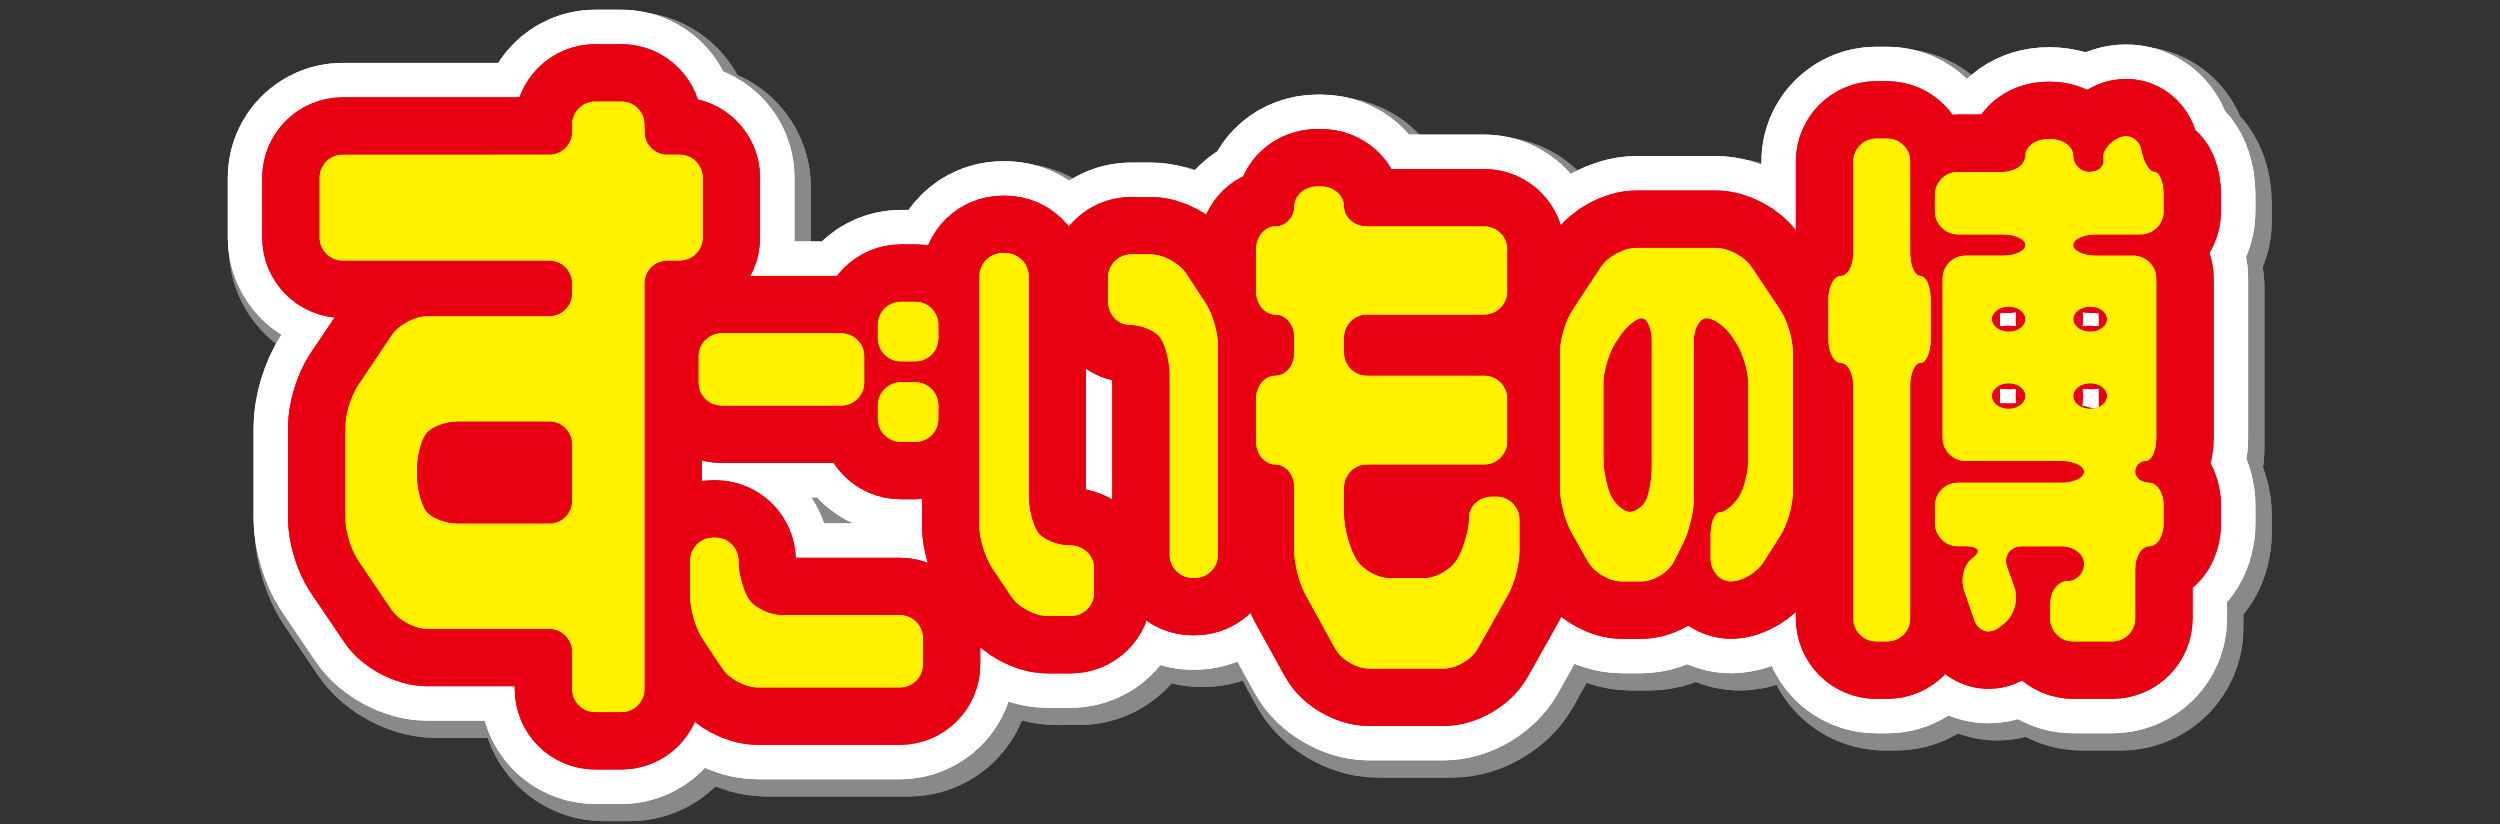<?xml version="1.0" encoding="iso-8859-1"?>
<!-- Generator: Adobe Illustrator 16.0.4, SVG Export Plug-In . SVG Version: 6.00 Build 0)  -->
<!DOCTYPE svg PUBLIC "-//W3C//DTD SVG 1.1//EN" "http://www.w3.org/Graphics/SVG/1.1/DTD/svg11.dtd">
<svg version="1.1" id="&#x30EC;&#x30A4;&#x30E4;&#x30FC;_1"
	 xmlns="http://www.w3.org/2000/svg" xmlns:xlink="http://www.w3.org/1999/xlink" x="0px" y="0px" width="182px" height="60px"
	 viewBox="0 0 182 60" style="enable-background:new 0 0 182 60;" xml:space="preserve">
<rect x="0" y="0" width="182" height="60" fill="#333333" stroke="none"/>
<g>
	<g>
		<g>
			<g>
				<g>
					
						<path style="fill:#898989;stroke:#898989;stroke-width:14.489;stroke-linecap:round;stroke-linejoin:round;stroke-miterlimit:10;" d="
						M49.208,19.659c-0.917,0-1.665,0.749-1.665,1.664v29.545c0,0.916-0.75,1.665-1.665,1.665h-1.929
						c-0.916,0-1.665-0.749-1.665-1.665v-2.732c0-0.915-0.749-1.664-1.665-1.664h-8.875c-0.915,0-2.084-0.619-2.597-1.379
						l-2.436-3.6c-0.513-0.759-0.933-2.127-0.933-3.043v-6.659c0-0.916,0.417-2.288,0.927-3.047l2.446-3.64
						c0.51-0.761,1.677-1.383,2.592-1.383h8.875c0.916,0,1.665-0.749,1.665-1.664v-0.733c0-0.916-0.749-1.664-1.665-1.664H25.566
						c-0.916,0-1.665-0.749-1.665-1.666v-4.366c0-0.916,0.749-1.665,1.665-1.665h15.056c0.916,0,1.665-0.749,1.665-1.666V9.756
						c0-0.916,0.749-1.665,1.665-1.665h1.929c0.915,0,1.665,0.749,1.665,1.665v0.541c0,0.917,0.748,1.666,1.665,1.666h0.909
						c0.915,0,1.665,0.749,1.665,1.665v4.366c0,0.917-0.75,1.666-1.665,1.666H49.208z M42.286,33.031
						c0-0.914-0.749-1.663-1.665-1.663h-6.644c-0.916,0-1.966,0.397-2.334,0.883c-0.367,0.488-0.669,1.635-0.669,2.549v0.543
						c0,0.916,0.302,2.074,0.669,2.574c0.368,0.498,1.418,0.906,2.334,0.906h6.644c0.916,0,1.665-0.748,1.665-1.663V33.031z"/>
					
						<path style="fill:#898989;stroke:#898989;stroke-width:14.489;stroke-linecap:round;stroke-linejoin:round;stroke-miterlimit:10;" d="
						M108.208,47.911c-0.451,0.8-1.566,1.452-2.482,1.452h-5.434c-0.916,0-2.025-0.656-2.467-1.46l-2.162-3.933
						c-0.443-0.803-0.803-2.208-0.803-3.124V36.17c0-0.916-0.627-1.665-1.393-1.665c-0.764,0-1.391-0.748-1.391-1.663v-3.124
						c0-0.916,0.627-1.665,1.391-1.665c0.766,0,1.393-0.749,1.393-1.665v-1.13c0-0.917-0.627-1.666-1.393-1.666
						c-0.764,0-1.391-0.75-1.391-1.665v-3.083c0-0.916,0.627-1.665,1.391-1.665c0.766,0,1.393-0.654,1.393-1.454
						s0.748-1.454,1.664-1.454h0.285c0.916,0,1.666,0.654,1.666,1.454s0.748,1.454,1.664,1.454h8.545
						c0.914,0,1.664,0.749,1.664,1.665v3.083c0,0.915-0.75,1.665-1.664,1.665h-8.545c-0.916,0-1.664,0.749-1.664,1.666v1.13
						c0,0.917,0.748,1.665,1.664,1.665h8.545c0.914,0,1.664,0.749,1.664,1.665v3.124c0,0.915-0.75,1.663-1.664,1.663h-8.545
						c-0.916,0-1.664,0.749-1.664,1.665v2.008c0,0.915,0.367,2.316,0.818,3.113l0.027,0.049c0.449,0.799,1.566,1.449,2.482,1.449
						h2.5c0.916,0,2.025-0.655,2.467-1.457l0.014-0.03c0.443-0.803,0.805-2.133,0.805-2.951c0-0.825,0.748-1.495,1.664-1.495h0.33
						c0.914,0,1.664,0.748,1.664,1.664v2.326c0,0.916-0.369,2.319-0.816,3.115L108.208,47.911z"/>
					
						<path style="fill:#898989;stroke:#898989;stroke-width:14.489;stroke-linecap:round;stroke-linejoin:round;stroke-miterlimit:10;" d="
						M140.434,27.117c-0.408,0-0.742,0.749-0.742,1.665v16.941c0,0.917-0.75,1.668-1.666,1.668h-0.812
						c-0.914,0-1.664-0.751-1.664-1.668V28.782c0-0.916-0.406-1.665-0.904-1.665c-0.496,0-0.9-0.749-0.9-1.664v-3.004
						c0-0.916,0.404-1.665,0.9-1.665c0.498,0,0.904-0.749,0.904-1.665v-6.667c0-0.917,0.75-1.666,1.664-1.666h0.812
						c0.916,0,1.666,0.749,1.666,1.666v6.667c0,0.916,0.334,1.665,0.742,1.665c0.41,0,0.742,0.749,0.742,1.665v3.004
						C141.176,26.368,140.844,27.117,140.434,27.117z M148.081,29.526c0-0.515-0.549-0.936-1.221-0.936s-1.221,0.421-1.221,0.936
						c0,0.516,0.549,0.937,1.221,0.937S148.081,30.042,148.081,29.526z M148.081,23.931c0-0.504-0.549-0.917-1.221-0.917
						s-1.221,0.413-1.221,0.917c0,0.503,0.549,0.916,1.221,0.916S148.081,24.434,148.081,23.931z M154.028,29.526
						c0-0.515-0.555-0.936-1.234-0.936c-0.678,0-1.236,0.421-1.236,0.936c0,0.516,0.559,0.937,1.236,0.937
						C153.473,30.462,154.028,30.042,154.028,29.526z M154.028,23.931c0-0.504-0.555-0.917-1.234-0.917
						c-0.678,0-1.236,0.413-1.236,0.917c0,0.503,0.559,0.916,1.236,0.916C153.473,24.846,154.028,24.434,154.028,23.931z
						 M157.108,40.459c-0.57,0-1.035,0.751-1.035,1.664v3.6c0,0.917-0.75,1.668-1.664,1.668h-2.857
						c-0.916,0-1.666-0.751-1.666-1.668v-1.051c0-0.914,0.557-1.664,1.234-1.664c0.68,0,1.234-0.573,1.234-1.273
						c0-0.701-0.75-1.275-1.664-1.275h-2.832c-0.912,0-1.41,0.705-1.1,1.565l0.52,1.45c0.311,0.861-0.021,2.029-0.738,2.603
						l-0.344,0.273c-0.715,0.571-1.545,0.332-1.842-0.536l-0.727-2.107c-0.295-0.866-0.012-1.952,0.629-2.41
						c0.645-0.462,0.422-0.838-0.496-0.838h-0.6c-0.916,0-1.664-0.748-1.664-1.664v-1.291c0-0.914,0.748-1.665,1.664-1.665h7.529
						c0.914,0,1.664-0.358,1.664-0.795c0-0.44-0.75-0.8-1.664-0.8h-6.973c-0.914,0-1.664-0.747-1.664-1.662V20.975
						c0-0.916,0.75-1.665,1.664-1.665h2.699c0.914,0,1.664-0.35,1.664-0.776c0-0.428-0.75-0.777-1.664-0.777h-3.256
						c-0.916,0-1.664-0.749-1.664-1.665V14.88c0-0.915,0.748-1.665,1.664-1.665h3.256c0.914,0,1.664-0.537,1.664-1.194
						c0-0.657,0.75-1.195,1.666-1.195h0.148c0.914,0,1.662,0.539,1.662,1.195c0,0.657,0.539,1.194,1.195,1.194
						s1.111-0.43,1.01-0.956c-0.102-0.525,0.418-1.215,1.156-1.533c0.736-0.318,1.467,0.113,1.617,0.956
						c0.156,0.843,0.578,1.533,0.943,1.533s0.664,0.75,0.664,1.665v1.212c0,0.916-0.75,1.665-1.664,1.665h-3.256
						c-0.916,0-1.666,0.349-1.666,0.777c0,0.426,0.75,0.776,1.666,0.776h2.725c0.916,0,1.664,0.75,1.664,1.665v11.607
						c0,0.915-0.346,1.662-0.77,1.662c-0.426,0-0.77,0.359-0.77,0.8c0,0.437,0.465,0.795,1.035,0.795s1.035,0.751,1.035,1.665v1.291
						C158.143,39.711,157.678,40.459,157.108,40.459z"/>
					
						<path style="fill:#898989;stroke:#898989;stroke-width:14.489;stroke-linecap:round;stroke-linejoin:round;stroke-miterlimit:10;" d="
						M66.208,27c-0.916,0-1.665-0.75-1.665-1.665v-1.004c0-0.917,0.75-1.666,1.665-1.666h1.068c0.916,0,1.665,0.749,1.665,1.666
						v1.004c0,0.915-0.749,1.665-1.665,1.665H66.208z M66.208,32.861c-0.916,0-1.665-0.748-1.665-1.664v-1.004
						c0-0.915,0.75-1.664,1.665-1.664h1.068c0.916,0,1.665,0.749,1.665,1.664v1.004c0,0.916-0.749,1.664-1.665,1.664H66.208z
						 M53.163,30.218c-0.916,0-1.665-0.749-1.665-1.665v-1.928c0-0.916,0.75-1.665,1.665-1.665h8.717
						c0.915,0,1.663,0.749,1.663,1.665v1.928c0,0.916-0.749,1.665-1.663,1.665H53.163z M55.797,50.737
						c-0.917,0-2.081-0.623-2.589-1.385l-1.404-2.104c-0.508-0.763-0.923-2.136-0.923-3.05v-2.694c0-0.914,0.749-1.662,1.665-1.662
						h0.176c0.917,0,1.666,0.748,1.666,1.662v0.019c0,0.915,0.344,2.18,0.764,2.811c0.421,0.632,1.514,1.147,2.429,1.147h8.569
						c0.916,0,1.666,0.749,1.666,1.664v1.929c0,0.916-0.75,1.664-1.666,1.664H55.797z"/>
					
						<path style="fill:#898989;stroke:#898989;stroke-width:14.489;stroke-linecap:round;stroke-linejoin:round;stroke-miterlimit:10;" d="
						M87.452,42.766c-0.917,0-1.666-0.749-1.666-1.667V27.988c0-0.916-0.291-2.109-0.647-2.652
						c-0.357-0.543-1.365-0.988-2.242-0.988c-0.876,0-1.593-0.749-1.593-1.665v-1.8c0-0.916,0.749-1.665,1.663-1.665h1.431
						c0.916,0,2.076,0.625,2.58,1.39l1.4,2.127c0.503,0.764,0.915,2.139,0.915,3.055v15.31c0,0.918-0.75,1.667-1.665,1.667H87.452z
						 M76.905,45.537c-0.934,0-2.119-0.624-2.631-1.392l-1.406-2.093c-0.513-0.766-0.933-2.139-0.933-3.054V20.787
						c0-0.915,0.764-1.664,1.698-1.664h0.179c0.934,0,1.698,0.749,1.698,1.664v16.012c0,0.917,0.298,2.103,0.661,2.638
						c0.364,0.535,1.426,0.97,2.359,0.97h0.049c0.934,0,1.698,0.751,1.698,1.666v1.801c0,0.916-0.764,1.664-1.698,1.664H76.905z"/>
					
						<path style="fill:#898989;stroke:#898989;stroke-width:14.489;stroke-linecap:round;stroke-linejoin:round;stroke-miterlimit:10;" d="
						M129.014,41.613c-0.49,0.772-1.557,1.406-2.369,1.406c-0.814,0-1.482-0.749-1.482-1.665v-1.696
						c0-0.915,0.299-1.665,0.662-1.665c0.365,0,0.982-0.484,1.375-1.079c0.389-0.596,0.709-1.831,0.709-2.745v-5.552
						c0-0.916-0.418-2.286-0.928-3.046l-0.229-0.333c-0.508-0.76-1.352-1.381-1.871-1.381s-0.945,0.749-0.945,1.665V37
						c0,0.917-0.332,2.338-0.74,3.156l-0.68,1.371c-0.406,0.82-1.49,1.492-2.404,1.492h-1.402c-0.916,0-2.031-0.652-2.482-1.452
						l-1.211-2.149c-0.447-0.798-0.814-2.202-0.814-3.118v-9.99c0-0.916,0.412-2.29,0.916-3.055l2.061-3.122
						c0.506-0.764,1.668-1.39,2.582-1.39h5.783c0.916,0,2.08,0.624,2.592,1.383l2.08,3.106c0.508,0.762,0.928,2.133,0.928,3.048
						v10.312c0,0.916-0.402,2.297-0.893,3.071L129.014,41.613z M120.879,25.521c0-0.916-0.328-1.665-0.73-1.665
						c-0.4,0-1.146,0.623-1.652,1.385l-0.219,0.326c-0.508,0.762-0.922,2.134-0.922,3.05v5.464c0,0.915,0.262,2.164,0.584,2.774
						s0.922,1.11,1.334,1.11s0.941-0.375,1.176-0.833c0.238-0.457,0.43-1.583,0.43-2.498V25.521z"/>
				</g>
			</g>
		</g>
		<g>
			<g>
				<g>
					
						<path style="fill:#898989;stroke:#898989;stroke-width:14.489;stroke-linecap:round;stroke-linejoin:round;stroke-miterlimit:10;" d="
						M49.208,19.659c-0.917,0-1.665,0.749-1.665,1.664v29.545c0,0.916-0.75,1.665-1.665,1.665h-1.929
						c-0.916,0-1.665-0.749-1.665-1.665v-2.732c0-0.915-0.749-1.664-1.665-1.664h-8.875c-0.915,0-2.084-0.619-2.597-1.379
						l-2.436-3.6c-0.513-0.759-0.933-2.127-0.933-3.043v-6.659c0-0.916,0.417-2.288,0.927-3.047l2.446-3.64
						c0.51-0.761,1.677-1.383,2.592-1.383h8.875c0.916,0,1.665-0.749,1.665-1.664v-0.733c0-0.916-0.749-1.664-1.665-1.664H25.566
						c-0.916,0-1.665-0.749-1.665-1.666v-4.366c0-0.916,0.749-1.665,1.665-1.665h15.056c0.916,0,1.665-0.749,1.665-1.666V9.756
						c0-0.916,0.749-1.665,1.665-1.665h1.929c0.915,0,1.665,0.749,1.665,1.665v0.541c0,0.917,0.748,1.666,1.665,1.666h0.909
						c0.915,0,1.665,0.749,1.665,1.665v4.366c0,0.917-0.75,1.666-1.665,1.666H49.208z M42.286,33.031
						c0-0.914-0.749-1.663-1.665-1.663h-6.644c-0.916,0-1.966,0.397-2.334,0.883c-0.367,0.488-0.669,1.635-0.669,2.549v0.543
						c0,0.916,0.302,2.074,0.669,2.574c0.368,0.498,1.418,0.906,2.334,0.906h6.644c0.916,0,1.665-0.748,1.665-1.663V33.031z"/>
					
						<path style="fill:#898989;stroke:#898989;stroke-width:14.489;stroke-linecap:round;stroke-linejoin:round;stroke-miterlimit:10;" d="
						M108.208,47.911c-0.451,0.8-1.566,1.452-2.482,1.452h-5.434c-0.916,0-2.025-0.656-2.467-1.46l-2.162-3.933
						c-0.443-0.803-0.803-2.208-0.803-3.124V36.17c0-0.916-0.627-1.665-1.393-1.665c-0.764,0-1.391-0.748-1.391-1.663v-3.124
						c0-0.916,0.627-1.665,1.391-1.665c0.766,0,1.393-0.749,1.393-1.665v-1.13c0-0.917-0.627-1.666-1.393-1.666
						c-0.764,0-1.391-0.75-1.391-1.665v-3.083c0-0.916,0.627-1.665,1.391-1.665c0.766,0,1.393-0.654,1.393-1.454
						s0.748-1.454,1.664-1.454h0.285c0.916,0,1.666,0.654,1.666,1.454s0.748,1.454,1.664,1.454h8.545
						c0.914,0,1.664,0.749,1.664,1.665v3.083c0,0.915-0.75,1.665-1.664,1.665h-8.545c-0.916,0-1.664,0.749-1.664,1.666v1.13
						c0,0.917,0.748,1.665,1.664,1.665h8.545c0.914,0,1.664,0.749,1.664,1.665v3.124c0,0.915-0.75,1.663-1.664,1.663h-8.545
						c-0.916,0-1.664,0.749-1.664,1.665v2.008c0,0.915,0.367,2.316,0.818,3.113l0.027,0.049c0.449,0.799,1.566,1.449,2.482,1.449
						h2.5c0.916,0,2.025-0.655,2.467-1.457l0.014-0.03c0.443-0.803,0.805-2.133,0.805-2.951c0-0.825,0.748-1.495,1.664-1.495h0.33
						c0.914,0,1.664,0.748,1.664,1.664v2.326c0,0.916-0.369,2.319-0.816,3.115L108.208,47.911z"/>
					
						<path style="fill:#898989;stroke:#898989;stroke-width:14.489;stroke-linecap:round;stroke-linejoin:round;stroke-miterlimit:10;" d="
						M140.434,27.117c-0.408,0-0.742,0.749-0.742,1.665v16.941c0,0.917-0.75,1.668-1.666,1.668h-0.812
						c-0.914,0-1.664-0.751-1.664-1.668V28.782c0-0.916-0.406-1.665-0.904-1.665c-0.496,0-0.9-0.749-0.9-1.664v-3.004
						c0-0.916,0.404-1.665,0.9-1.665c0.498,0,0.904-0.749,0.904-1.665v-6.667c0-0.917,0.75-1.666,1.664-1.666h0.812
						c0.916,0,1.666,0.749,1.666,1.666v6.667c0,0.916,0.334,1.665,0.742,1.665c0.41,0,0.742,0.749,0.742,1.665v3.004
						C141.176,26.368,140.844,27.117,140.434,27.117z M148.081,29.526c0-0.515-0.549-0.936-1.221-0.936s-1.221,0.421-1.221,0.936
						c0,0.516,0.549,0.937,1.221,0.937S148.081,30.042,148.081,29.526z M148.081,23.931c0-0.504-0.549-0.917-1.221-0.917
						s-1.221,0.413-1.221,0.917c0,0.503,0.549,0.916,1.221,0.916S148.081,24.434,148.081,23.931z M154.028,29.526
						c0-0.515-0.555-0.936-1.234-0.936c-0.678,0-1.236,0.421-1.236,0.936c0,0.516,0.559,0.937,1.236,0.937
						C153.473,30.462,154.028,30.042,154.028,29.526z M154.028,23.931c0-0.504-0.555-0.917-1.234-0.917
						c-0.678,0-1.236,0.413-1.236,0.917c0,0.503,0.559,0.916,1.236,0.916C153.473,24.846,154.028,24.434,154.028,23.931z
						 M157.108,40.459c-0.57,0-1.035,0.751-1.035,1.664v3.6c0,0.917-0.75,1.668-1.664,1.668h-2.857
						c-0.916,0-1.666-0.751-1.666-1.668v-1.051c0-0.914,0.557-1.664,1.234-1.664c0.68,0,1.234-0.573,1.234-1.273
						c0-0.701-0.75-1.275-1.664-1.275h-2.832c-0.912,0-1.41,0.705-1.1,1.565l0.52,1.45c0.311,0.861-0.021,2.029-0.738,2.603
						l-0.344,0.273c-0.715,0.571-1.545,0.332-1.842-0.536l-0.727-2.107c-0.295-0.866-0.012-1.952,0.629-2.41
						c0.645-0.462,0.422-0.838-0.496-0.838h-0.6c-0.916,0-1.664-0.748-1.664-1.664v-1.291c0-0.914,0.748-1.665,1.664-1.665h7.529
						c0.914,0,1.664-0.358,1.664-0.795c0-0.44-0.75-0.8-1.664-0.8h-6.973c-0.914,0-1.664-0.747-1.664-1.662V20.975
						c0-0.916,0.75-1.665,1.664-1.665h2.699c0.914,0,1.664-0.35,1.664-0.776c0-0.428-0.75-0.777-1.664-0.777h-3.256
						c-0.916,0-1.664-0.749-1.664-1.665V14.88c0-0.915,0.748-1.665,1.664-1.665h3.256c0.914,0,1.664-0.537,1.664-1.194
						c0-0.657,0.75-1.195,1.666-1.195h0.148c0.914,0,1.662,0.539,1.662,1.195c0,0.657,0.539,1.194,1.195,1.194
						s1.111-0.43,1.01-0.956c-0.102-0.525,0.418-1.215,1.156-1.533c0.736-0.318,1.467,0.113,1.617,0.956
						c0.156,0.843,0.578,1.533,0.943,1.533s0.664,0.75,0.664,1.665v1.212c0,0.916-0.75,1.665-1.664,1.665h-3.256
						c-0.916,0-1.666,0.349-1.666,0.777c0,0.426,0.75,0.776,1.666,0.776h2.725c0.916,0,1.664,0.75,1.664,1.665v11.607
						c0,0.915-0.346,1.662-0.77,1.662c-0.426,0-0.77,0.359-0.77,0.8c0,0.437,0.465,0.795,1.035,0.795s1.035,0.751,1.035,1.665v1.291
						C158.143,39.711,157.678,40.459,157.108,40.459z"/>
					
						<path style="fill:#898989;stroke:#898989;stroke-width:14.489;stroke-linecap:round;stroke-linejoin:round;stroke-miterlimit:10;" d="
						M66.208,27c-0.916,0-1.665-0.75-1.665-1.665v-1.004c0-0.917,0.75-1.666,1.665-1.666h1.068c0.916,0,1.665,0.749,1.665,1.666
						v1.004c0,0.915-0.749,1.665-1.665,1.665H66.208z M66.208,32.861c-0.916,0-1.665-0.748-1.665-1.664v-1.004
						c0-0.915,0.75-1.664,1.665-1.664h1.068c0.916,0,1.665,0.749,1.665,1.664v1.004c0,0.916-0.749,1.664-1.665,1.664H66.208z
						 M53.163,30.218c-0.916,0-1.665-0.749-1.665-1.665v-1.928c0-0.916,0.75-1.665,1.665-1.665h8.717
						c0.915,0,1.663,0.749,1.663,1.665v1.928c0,0.916-0.749,1.665-1.663,1.665H53.163z M55.797,50.737
						c-0.917,0-2.081-0.623-2.589-1.385l-1.404-2.104c-0.508-0.763-0.923-2.136-0.923-3.05v-2.694c0-0.914,0.749-1.662,1.665-1.662
						h0.176c0.917,0,1.666,0.748,1.666,1.662v0.019c0,0.915,0.344,2.18,0.764,2.811c0.421,0.632,1.514,1.147,2.429,1.147h8.569
						c0.916,0,1.666,0.749,1.666,1.664v1.929c0,0.916-0.75,1.664-1.666,1.664H55.797z"/>
					
						<path style="fill:#898989;stroke:#898989;stroke-width:14.489;stroke-linecap:round;stroke-linejoin:round;stroke-miterlimit:10;" d="
						M87.452,42.766c-0.917,0-1.666-0.749-1.666-1.667V27.988c0-0.916-0.291-2.109-0.647-2.652
						c-0.357-0.543-1.365-0.988-2.242-0.988c-0.876,0-1.593-0.749-1.593-1.665v-1.8c0-0.916,0.749-1.665,1.663-1.665h1.431
						c0.916,0,2.076,0.625,2.58,1.39l1.4,2.127c0.503,0.764,0.915,2.139,0.915,3.055v15.31c0,0.918-0.75,1.667-1.665,1.667H87.452z
						 M76.905,45.537c-0.934,0-2.119-0.624-2.631-1.392l-1.406-2.093c-0.513-0.766-0.933-2.139-0.933-3.054V20.787
						c0-0.915,0.764-1.664,1.698-1.664h0.179c0.934,0,1.698,0.749,1.698,1.664v16.012c0,0.917,0.298,2.103,0.661,2.638
						c0.364,0.535,1.426,0.97,2.359,0.97h0.049c0.934,0,1.698,0.751,1.698,1.666v1.801c0,0.916-0.764,1.664-1.698,1.664H76.905z"/>
					
						<path style="fill:#898989;stroke:#898989;stroke-width:14.489;stroke-linecap:round;stroke-linejoin:round;stroke-miterlimit:10;" d="
						M129.014,41.613c-0.49,0.772-1.557,1.406-2.369,1.406c-0.814,0-1.482-0.749-1.482-1.665v-1.696
						c0-0.915,0.299-1.665,0.662-1.665c0.365,0,0.982-0.484,1.375-1.079c0.389-0.596,0.709-1.831,0.709-2.745v-5.552
						c0-0.916-0.418-2.286-0.928-3.046l-0.229-0.333c-0.508-0.76-1.352-1.381-1.871-1.381s-0.945,0.749-0.945,1.665V37
						c0,0.917-0.332,2.338-0.74,3.156l-0.68,1.371c-0.406,0.82-1.49,1.492-2.404,1.492h-1.402c-0.916,0-2.031-0.652-2.482-1.452
						l-1.211-2.149c-0.447-0.798-0.814-2.202-0.814-3.118v-9.99c0-0.916,0.412-2.29,0.916-3.055l2.061-3.122
						c0.506-0.764,1.668-1.39,2.582-1.39h5.783c0.916,0,2.08,0.624,2.592,1.383l2.08,3.106c0.508,0.762,0.928,2.133,0.928,3.048
						v10.312c0,0.916-0.402,2.297-0.893,3.071L129.014,41.613z M120.879,25.521c0-0.916-0.328-1.665-0.73-1.665
						c-0.4,0-1.146,0.623-1.652,1.385l-0.219,0.326c-0.508,0.762-0.922,2.134-0.922,3.05v5.464c0,0.915,0.262,2.164,0.584,2.774
						s0.922,1.11,1.334,1.11s0.941-0.375,1.176-0.833c0.238-0.457,0.43-1.583,0.43-2.498V25.521z"/>
				</g>
			</g>
		</g>
	</g>
	<g>
		<g>
			<g>
				<g>
					
						<path style="fill:#FFFFFF;stroke:#FFFFFF;stroke-width:13.374;stroke-linecap:round;stroke-linejoin:round;stroke-miterlimit:10;" d="
						M48.577,18.963c-0.917,0-1.665,0.749-1.665,1.666v29.545c0,0.915-0.75,1.664-1.664,1.664h-1.93
						c-0.915,0-1.664-0.749-1.664-1.664v-2.731c0-0.917-0.75-1.666-1.665-1.666h-8.875c-0.916,0-2.085-0.621-2.597-1.379
						l-2.437-3.601c-0.513-0.758-0.932-2.126-0.932-3.042v-6.66c0-0.916,0.417-2.286,0.927-3.046l2.446-3.641
						c0.51-0.759,1.677-1.381,2.592-1.381h8.875c0.916,0,1.665-0.75,1.665-1.666v-0.732c0-0.917-0.75-1.666-1.665-1.666H24.934
						c-0.916,0-1.664-0.75-1.664-1.664v-4.366c0-0.916,0.749-1.666,1.664-1.666H39.99c0.916,0,1.665-0.749,1.665-1.663V9.061
						c0-0.916,0.749-1.665,1.664-1.665h1.93c0.914,0,1.664,0.749,1.664,1.665v0.543c0,0.915,0.749,1.663,1.665,1.663h0.908
						c0.916,0,1.666,0.75,1.666,1.666v4.366c0,0.915-0.75,1.664-1.666,1.664H48.577z M41.655,32.337c0-0.916-0.75-1.665-1.665-1.665
						h-6.644c-0.916,0-1.965,0.396-2.333,0.886c-0.368,0.485-0.669,1.632-0.669,2.548v0.542c0,0.916,0.301,2.073,0.669,2.572
						c0.368,0.5,1.418,0.909,2.333,0.909h6.644c0.916,0,1.665-0.749,1.665-1.664V32.337z"/>
					
						<path style="fill:#FFFFFF;stroke:#FFFFFF;stroke-width:13.374;stroke-linecap:round;stroke-linejoin:round;stroke-miterlimit:10;" d="
						M107.575,47.217c-0.449,0.797-1.564,1.45-2.48,1.45h-5.434c-0.916,0-2.027-0.656-2.467-1.458l-2.164-3.934
						c-0.441-0.805-0.803-2.208-0.803-3.124v-4.677c0-0.915-0.626-1.664-1.392-1.664c-0.764,0-1.391-0.75-1.391-1.665v-3.122
						c0-0.917,0.627-1.666,1.391-1.666c0.766,0,1.392-0.749,1.392-1.664v-1.133c0-0.915-0.626-1.665-1.392-1.665
						c-0.764,0-1.391-0.749-1.391-1.664v-3.084c0-0.915,0.627-1.663,1.391-1.663c0.766,0,1.392-0.656,1.392-1.456
						c0-0.799,0.75-1.453,1.664-1.453h0.287c0.914,0,1.664,0.654,1.664,1.454s0.75,1.455,1.664,1.455h8.545
						c0.918,0,1.666,0.748,1.666,1.663v3.084c0,0.916-0.748,1.664-1.666,1.664h-8.545c-0.914,0-1.664,0.75-1.664,1.665v1.133
						c0,0.915,0.75,1.664,1.664,1.664h8.545c0.918,0,1.666,0.749,1.666,1.666v3.122c0,0.915-0.748,1.665-1.666,1.665h-8.545
						c-0.914,0-1.664,0.749-1.664,1.664v2.006c0,0.919,0.367,2.319,0.818,3.117l0.027,0.048c0.449,0.797,1.568,1.449,2.484,1.449
						h2.498c0.916,0,2.027-0.656,2.467-1.46l0.018-0.028c0.439-0.804,0.801-2.132,0.801-2.95c0-0.824,0.75-1.496,1.666-1.496h0.328
						c0.916,0,1.664,0.749,1.664,1.664v2.327c0,0.916-0.367,2.317-0.814,3.115L107.575,47.217z"/>
					
						<path style="fill:#FFFFFF;stroke:#FFFFFF;stroke-width:13.374;stroke-linecap:round;stroke-linejoin:round;stroke-miterlimit:10;" d="
						M139.803,26.422c-0.408,0-0.744,0.749-0.744,1.664V45.03c0,0.915-0.75,1.664-1.664,1.664h-0.814
						c-0.916,0-1.662-0.749-1.662-1.664V28.086c0-0.916-0.408-1.664-0.904-1.664s-0.9-0.749-0.9-1.665v-3.003
						c0-0.917,0.404-1.666,0.9-1.666s0.904-0.749,0.904-1.664v-6.668c0-0.915,0.746-1.664,1.662-1.664h0.814
						c0.914,0,1.664,0.749,1.664,1.664v6.668c0,0.916,0.336,1.664,0.744,1.664s0.742,0.75,0.742,1.666v3.003
						C140.545,25.674,140.211,26.422,139.803,26.422z M147.45,28.831c0-0.514-0.551-0.935-1.223-0.935
						c-0.67,0-1.223,0.421-1.223,0.935c0,0.516,0.553,0.937,1.223,0.937C146.899,29.767,147.45,29.346,147.45,28.831z
						 M147.45,23.235c0-0.504-0.551-0.916-1.223-0.916c-0.67,0-1.223,0.412-1.223,0.916c0,0.503,0.553,0.917,1.223,0.917
						C146.899,24.152,147.45,23.739,147.45,23.235z M153.397,28.831c0-0.514-0.557-0.935-1.234-0.935
						c-0.68,0-1.234,0.421-1.234,0.935c0,0.516,0.555,0.937,1.234,0.937C152.84,29.767,153.397,29.346,153.397,28.831z
						 M153.397,23.235c0-0.504-0.557-0.916-1.234-0.916c-0.68,0-1.234,0.412-1.234,0.916c0,0.503,0.555,0.917,1.234,0.917
						C152.84,24.152,153.397,23.739,153.397,23.235z M156.475,39.765c-0.568,0-1.035,0.751-1.035,1.664v3.601
						c0,0.915-0.748,1.664-1.666,1.664h-2.855c-0.914,0-1.662-0.749-1.662-1.664v-1.052c0-0.916,0.553-1.664,1.232-1.664
						c0.678,0,1.234-0.573,1.234-1.275c0-0.699-0.748-1.273-1.664-1.273h-2.83c-0.918,0-1.412,0.706-1.102,1.565l0.52,1.445
						c0.311,0.863-0.023,2.036-0.738,2.607l-0.346,0.273c-0.713,0.572-1.545,0.329-1.842-0.535l-0.723-2.11
						c-0.299-0.865-0.016-1.952,0.627-2.409c0.643-0.461,0.42-0.837-0.494-0.837h-0.604c-0.914,0-1.664-0.751-1.664-1.666v-1.29
						c0-0.916,0.75-1.664,1.664-1.664h7.531c0.916,0,1.664-0.359,1.664-0.797c0-0.438-0.748-0.796-1.664-0.796h-6.973
						c-0.916,0-1.664-0.75-1.664-1.667V20.28c0-0.916,0.748-1.665,1.664-1.665h2.697c0.916,0,1.666-0.349,1.666-0.777
						c0-0.427-0.75-0.776-1.666-0.776h-3.256c-0.914,0-1.664-0.75-1.664-1.665v-1.212c0-0.915,0.75-1.665,1.664-1.665h3.256
						c0.916,0,1.666-0.537,1.666-1.194c0-0.658,0.75-1.196,1.664-1.196h0.148c0.916,0,1.666,0.538,1.666,1.196
						c0,0.657,0.537,1.194,1.193,1.194s1.111-0.43,1.01-0.955c-0.104-0.526,0.416-1.216,1.154-1.534
						c0.736-0.318,1.467,0.112,1.619,0.956c0.154,0.844,0.578,1.533,0.941,1.533c0.367,0,0.664,0.75,0.664,1.665v1.212
						c0,0.915-0.748,1.665-1.664,1.665h-3.254c-0.916,0-1.664,0.35-1.664,0.776c0,0.428,0.748,0.777,1.664,0.777h2.723
						c0.914,0,1.664,0.749,1.664,1.665v11.605c0,0.917-0.346,1.667-0.768,1.667c-0.426,0-0.771,0.357-0.771,0.796
						c0,0.438,0.467,0.797,1.035,0.797s1.035,0.748,1.035,1.664v1.29C157.51,39.014,157.043,39.765,156.475,39.765z"/>
					
						<path style="fill:#FFFFFF;stroke:#FFFFFF;stroke-width:13.374;stroke-linecap:round;stroke-linejoin:round;stroke-miterlimit:10;" d="
						M65.575,26.304c-0.916,0-1.665-0.749-1.665-1.664v-1.004c0-0.915,0.749-1.664,1.665-1.664h1.069
						c0.916,0,1.665,0.749,1.665,1.664v1.004c0,0.915-0.749,1.664-1.665,1.664H65.575z M65.575,32.167
						c-0.916,0-1.665-0.749-1.665-1.663v-1.006c0-0.915,0.749-1.664,1.665-1.664h1.069c0.916,0,1.665,0.749,1.665,1.664v1.006
						c0,0.914-0.749,1.663-1.665,1.663H65.575z M52.531,29.522c-0.916,0-1.665-0.749-1.665-1.664v-1.929
						c0-0.915,0.749-1.663,1.665-1.663h8.717c0.915,0,1.664,0.749,1.664,1.663v1.929c0,0.915-0.749,1.664-1.664,1.664H52.531z
						 M55.166,50.042c-0.917,0-2.081-0.622-2.589-1.386l-1.404-2.104c-0.507-0.763-0.923-2.136-0.923-3.049v-2.696
						c0-0.913,0.749-1.663,1.664-1.663h0.177c0.916,0,1.665,0.75,1.665,1.663v0.02c0,0.914,0.344,2.179,0.764,2.811
						c0.421,0.63,1.514,1.149,2.43,1.149h8.567c0.916,0,1.665,0.747,1.665,1.663v1.927c0,0.916-0.749,1.665-1.665,1.665H55.166z"/>
					
						<path style="fill:#FFFFFF;stroke:#FFFFFF;stroke-width:13.374;stroke-linecap:round;stroke-linejoin:round;stroke-miterlimit:10;" d="
						M86.819,42.068c-0.915,0-1.665-0.748-1.665-1.663V27.292c0-0.914-0.291-2.108-0.648-2.651
						c-0.357-0.543-1.365-0.988-2.241-0.988c-0.876,0-1.594-0.75-1.594-1.665v-1.801c0-0.917,0.75-1.665,1.666-1.665h1.43
						c0.914,0,2.076,0.626,2.579,1.39l1.399,2.127c0.504,0.764,0.916,2.139,0.916,3.055v15.31c0,0.915-0.75,1.663-1.665,1.663
						H86.819z M76.273,44.842c-0.934,0-2.118-0.626-2.632-1.39l-1.405-2.093c-0.513-0.768-0.934-2.143-0.934-3.058v-18.21
						c0-0.915,0.765-1.665,1.698-1.665h0.18c0.935,0,1.698,0.75,1.698,1.665v16.012c0,0.915,0.298,2.102,0.661,2.636
						c0.364,0.536,1.425,0.974,2.359,0.974h0.049c0.934,0,1.698,0.747,1.698,1.662v1.802c0,0.915-0.765,1.665-1.698,1.665H76.273z"
						/>
					
						<path style="fill:#FFFFFF;stroke:#FFFFFF;stroke-width:13.374;stroke-linecap:round;stroke-linejoin:round;stroke-miterlimit:10;" d="
						M128.383,40.917c-0.492,0.772-1.557,1.406-2.371,1.406s-1.48-0.748-1.48-1.666v-1.693c0-0.915,0.299-1.666,0.662-1.666
						s0.98-0.484,1.373-1.08c0.391-0.594,0.709-1.828,0.709-2.747v-5.549c0-0.916-0.418-2.287-0.93-3.045l-0.225-0.334
						c-0.508-0.76-1.352-1.381-1.873-1.381c-0.518,0-0.943,0.75-0.943,1.664v11.481c0,0.915-0.334,2.335-0.74,3.157l-0.682,1.368
						c-0.406,0.822-1.49,1.492-2.404,1.492h-1.402c-0.916,0-2.031-0.655-2.48-1.45l-1.211-2.153c-0.449-0.798-0.816-2.2-0.816-3.114
						v-9.992c0-0.916,0.412-2.29,0.916-3.053l2.062-3.122c0.504-0.765,1.664-1.39,2.582-1.39h5.783c0.914,0,2.08,0.622,2.59,1.383
						l2.08,3.105c0.51,0.761,0.928,2.132,0.928,3.048v10.311c0,0.918-0.402,2.298-0.893,3.074L128.383,40.917z M120.249,24.825
						c0-0.914-0.33-1.664-0.732-1.664c-0.4,0-1.145,0.623-1.65,1.385l-0.217,0.326c-0.51,0.762-0.924,2.134-0.924,3.05v5.461
						c0,0.919,0.262,2.165,0.582,2.776c0.322,0.61,0.924,1.109,1.336,1.109c0.41,0,0.941-0.375,1.176-0.832
						c0.236-0.456,0.43-1.581,0.43-2.497V24.825z"/>
				</g>
			</g>
		</g>
		<g>
			<g>
				<g>
					
						<path style="fill:#FFFFFF;stroke:#FFFFFF;stroke-width:13.374;stroke-linecap:round;stroke-linejoin:round;stroke-miterlimit:10;" d="
						M48.577,18.963c-0.917,0-1.665,0.749-1.665,1.666v29.545c0,0.915-0.75,1.664-1.664,1.664h-1.93
						c-0.915,0-1.664-0.749-1.664-1.664v-2.731c0-0.917-0.75-1.666-1.665-1.666h-8.875c-0.916,0-2.085-0.621-2.597-1.379
						l-2.437-3.601c-0.513-0.758-0.932-2.126-0.932-3.042v-6.66c0-0.916,0.417-2.286,0.927-3.046l2.446-3.641
						c0.51-0.759,1.677-1.381,2.592-1.381h8.875c0.916,0,1.665-0.75,1.665-1.666v-0.732c0-0.917-0.75-1.666-1.665-1.666H24.934
						c-0.916,0-1.664-0.75-1.664-1.664v-4.366c0-0.916,0.749-1.666,1.664-1.666H39.99c0.916,0,1.665-0.749,1.665-1.663V9.061
						c0-0.916,0.749-1.665,1.664-1.665h1.93c0.914,0,1.664,0.749,1.664,1.665v0.543c0,0.915,0.749,1.663,1.665,1.663h0.908
						c0.916,0,1.666,0.75,1.666,1.666v4.366c0,0.915-0.75,1.664-1.666,1.664H48.577z M41.655,32.337c0-0.916-0.75-1.665-1.665-1.665
						h-6.644c-0.916,0-1.965,0.396-2.333,0.886c-0.368,0.485-0.669,1.632-0.669,2.548v0.542c0,0.916,0.301,2.073,0.669,2.572
						c0.368,0.5,1.418,0.909,2.333,0.909h6.644c0.916,0,1.665-0.749,1.665-1.664V32.337z"/>
					
						<path style="fill:#FFFFFF;stroke:#FFFFFF;stroke-width:13.374;stroke-linecap:round;stroke-linejoin:round;stroke-miterlimit:10;" d="
						M107.575,47.217c-0.449,0.797-1.564,1.45-2.48,1.45h-5.434c-0.916,0-2.027-0.656-2.467-1.458l-2.164-3.934
						c-0.441-0.805-0.803-2.208-0.803-3.124v-4.677c0-0.915-0.626-1.664-1.392-1.664c-0.764,0-1.391-0.75-1.391-1.665v-3.122
						c0-0.917,0.627-1.666,1.391-1.666c0.766,0,1.392-0.749,1.392-1.664v-1.133c0-0.915-0.626-1.665-1.392-1.665
						c-0.764,0-1.391-0.749-1.391-1.664v-3.084c0-0.915,0.627-1.663,1.391-1.663c0.766,0,1.392-0.656,1.392-1.456
						c0-0.799,0.75-1.453,1.664-1.453h0.287c0.914,0,1.664,0.654,1.664,1.454s0.75,1.455,1.664,1.455h8.545
						c0.918,0,1.666,0.748,1.666,1.663v3.084c0,0.916-0.748,1.664-1.666,1.664h-8.545c-0.914,0-1.664,0.75-1.664,1.665v1.133
						c0,0.915,0.75,1.664,1.664,1.664h8.545c0.918,0,1.666,0.749,1.666,1.666v3.122c0,0.915-0.748,1.665-1.666,1.665h-8.545
						c-0.914,0-1.664,0.749-1.664,1.664v2.006c0,0.919,0.367,2.319,0.818,3.117l0.027,0.048c0.449,0.797,1.568,1.449,2.484,1.449
						h2.498c0.916,0,2.027-0.656,2.467-1.46l0.018-0.028c0.439-0.804,0.801-2.132,0.801-2.95c0-0.824,0.75-1.496,1.666-1.496h0.328
						c0.916,0,1.664,0.749,1.664,1.664v2.327c0,0.916-0.367,2.317-0.814,3.115L107.575,47.217z"/>
					
						<path style="fill:#FFFFFF;stroke:#FFFFFF;stroke-width:13.374;stroke-linecap:round;stroke-linejoin:round;stroke-miterlimit:10;" d="
						M139.803,26.422c-0.408,0-0.744,0.749-0.744,1.664V45.03c0,0.915-0.75,1.664-1.664,1.664h-0.814
						c-0.916,0-1.662-0.749-1.662-1.664V28.086c0-0.916-0.408-1.664-0.904-1.664s-0.9-0.749-0.9-1.665v-3.003
						c0-0.917,0.404-1.666,0.9-1.666s0.904-0.749,0.904-1.664v-6.668c0-0.915,0.746-1.664,1.662-1.664h0.814
						c0.914,0,1.664,0.749,1.664,1.664v6.668c0,0.916,0.336,1.664,0.744,1.664s0.742,0.75,0.742,1.666v3.003
						C140.545,25.674,140.211,26.422,139.803,26.422z M147.45,28.831c0-0.514-0.551-0.935-1.223-0.935
						c-0.67,0-1.223,0.421-1.223,0.935c0,0.516,0.553,0.937,1.223,0.937C146.899,29.767,147.45,29.346,147.45,28.831z
						 M147.45,23.235c0-0.504-0.551-0.916-1.223-0.916c-0.67,0-1.223,0.412-1.223,0.916c0,0.503,0.553,0.917,1.223,0.917
						C146.899,24.152,147.45,23.739,147.45,23.235z M153.397,28.831c0-0.514-0.557-0.935-1.234-0.935
						c-0.68,0-1.234,0.421-1.234,0.935c0,0.516,0.555,0.937,1.234,0.937C152.84,29.767,153.397,29.346,153.397,28.831z
						 M153.397,23.235c0-0.504-0.557-0.916-1.234-0.916c-0.68,0-1.234,0.412-1.234,0.916c0,0.503,0.555,0.917,1.234,0.917
						C152.84,24.152,153.397,23.739,153.397,23.235z M156.475,39.765c-0.568,0-1.035,0.751-1.035,1.664v3.601
						c0,0.915-0.748,1.664-1.666,1.664h-2.855c-0.914,0-1.662-0.749-1.662-1.664v-1.052c0-0.916,0.553-1.664,1.232-1.664
						c0.678,0,1.234-0.573,1.234-1.275c0-0.699-0.748-1.273-1.664-1.273h-2.83c-0.918,0-1.412,0.706-1.102,1.565l0.52,1.445
						c0.311,0.863-0.023,2.036-0.738,2.607l-0.346,0.273c-0.713,0.572-1.545,0.329-1.842-0.535l-0.723-2.11
						c-0.299-0.865-0.016-1.952,0.627-2.409c0.643-0.461,0.42-0.837-0.494-0.837h-0.604c-0.914,0-1.664-0.751-1.664-1.666v-1.29
						c0-0.916,0.75-1.664,1.664-1.664h7.531c0.916,0,1.664-0.359,1.664-0.797c0-0.438-0.748-0.796-1.664-0.796h-6.973
						c-0.916,0-1.664-0.75-1.664-1.667V20.28c0-0.916,0.748-1.665,1.664-1.665h2.697c0.916,0,1.666-0.349,1.666-0.777
						c0-0.427-0.75-0.776-1.666-0.776h-3.256c-0.914,0-1.664-0.75-1.664-1.665v-1.212c0-0.915,0.75-1.665,1.664-1.665h3.256
						c0.916,0,1.666-0.537,1.666-1.194c0-0.658,0.75-1.196,1.664-1.196h0.148c0.916,0,1.666,0.538,1.666,1.196
						c0,0.657,0.537,1.194,1.193,1.194s1.111-0.43,1.01-0.955c-0.104-0.526,0.416-1.216,1.154-1.534
						c0.736-0.318,1.467,0.112,1.619,0.956c0.154,0.844,0.578,1.533,0.941,1.533c0.367,0,0.664,0.75,0.664,1.665v1.212
						c0,0.915-0.748,1.665-1.664,1.665h-3.254c-0.916,0-1.664,0.35-1.664,0.776c0,0.428,0.748,0.777,1.664,0.777h2.723
						c0.914,0,1.664,0.749,1.664,1.665v11.605c0,0.917-0.346,1.667-0.768,1.667c-0.426,0-0.771,0.357-0.771,0.796
						c0,0.438,0.467,0.797,1.035,0.797s1.035,0.748,1.035,1.664v1.29C157.51,39.014,157.043,39.765,156.475,39.765z"/>
					
						<path style="fill:#FFFFFF;stroke:#FFFFFF;stroke-width:13.374;stroke-linecap:round;stroke-linejoin:round;stroke-miterlimit:10;" d="
						M65.575,26.304c-0.916,0-1.665-0.749-1.665-1.664v-1.004c0-0.915,0.749-1.664,1.665-1.664h1.069
						c0.916,0,1.665,0.749,1.665,1.664v1.004c0,0.915-0.749,1.664-1.665,1.664H65.575z M65.575,32.167
						c-0.916,0-1.665-0.749-1.665-1.663v-1.006c0-0.915,0.749-1.664,1.665-1.664h1.069c0.916,0,1.665,0.749,1.665,1.664v1.006
						c0,0.914-0.749,1.663-1.665,1.663H65.575z M52.531,29.522c-0.916,0-1.665-0.749-1.665-1.664v-1.929
						c0-0.915,0.749-1.663,1.665-1.663h8.717c0.915,0,1.664,0.749,1.664,1.663v1.929c0,0.915-0.749,1.664-1.664,1.664H52.531z
						 M55.166,50.042c-0.917,0-2.081-0.622-2.589-1.386l-1.404-2.104c-0.507-0.763-0.923-2.136-0.923-3.049v-2.696
						c0-0.913,0.749-1.663,1.664-1.663h0.177c0.916,0,1.665,0.75,1.665,1.663v0.02c0,0.914,0.344,2.179,0.764,2.811
						c0.421,0.63,1.514,1.149,2.43,1.149h8.567c0.916,0,1.665,0.747,1.665,1.663v1.927c0,0.916-0.749,1.665-1.665,1.665H55.166z"/>
					
						<path style="fill:#FFFFFF;stroke:#FFFFFF;stroke-width:13.374;stroke-linecap:round;stroke-linejoin:round;stroke-miterlimit:10;" d="
						M86.819,42.068c-0.915,0-1.665-0.748-1.665-1.663V27.292c0-0.914-0.291-2.108-0.648-2.651
						c-0.357-0.543-1.365-0.988-2.241-0.988c-0.876,0-1.594-0.75-1.594-1.665v-1.801c0-0.917,0.75-1.665,1.666-1.665h1.43
						c0.914,0,2.076,0.626,2.579,1.39l1.399,2.127c0.504,0.764,0.916,2.139,0.916,3.055v15.31c0,0.915-0.75,1.663-1.665,1.663
						H86.819z M76.273,44.842c-0.934,0-2.118-0.626-2.632-1.39l-1.405-2.093c-0.513-0.768-0.934-2.143-0.934-3.058v-18.21
						c0-0.915,0.765-1.665,1.698-1.665h0.18c0.935,0,1.698,0.75,1.698,1.665v16.012c0,0.915,0.298,2.102,0.661,2.636
						c0.364,0.536,1.425,0.974,2.359,0.974h0.049c0.934,0,1.698,0.747,1.698,1.662v1.802c0,0.915-0.765,1.665-1.698,1.665H76.273z"
						/>
					
						<path style="fill:#FFFFFF;stroke:#FFFFFF;stroke-width:13.374;stroke-linecap:round;stroke-linejoin:round;stroke-miterlimit:10;" d="
						M128.383,40.917c-0.492,0.772-1.557,1.406-2.371,1.406s-1.48-0.748-1.48-1.666v-1.693c0-0.915,0.299-1.666,0.662-1.666
						s0.98-0.484,1.373-1.08c0.391-0.594,0.709-1.828,0.709-2.747v-5.549c0-0.916-0.418-2.287-0.93-3.045l-0.225-0.334
						c-0.508-0.76-1.352-1.381-1.873-1.381c-0.518,0-0.943,0.75-0.943,1.664v11.481c0,0.915-0.334,2.335-0.74,3.157l-0.682,1.368
						c-0.406,0.822-1.49,1.492-2.404,1.492h-1.402c-0.916,0-2.031-0.655-2.48-1.45l-1.211-2.153c-0.449-0.798-0.816-2.2-0.816-3.114
						v-9.992c0-0.916,0.412-2.29,0.916-3.053l2.062-3.122c0.504-0.765,1.664-1.39,2.582-1.39h5.783c0.914,0,2.08,0.622,2.59,1.383
						l2.08,3.105c0.51,0.761,0.928,2.132,0.928,3.048v10.311c0,0.918-0.402,2.298-0.893,3.074L128.383,40.917z M120.249,24.825
						c0-0.914-0.33-1.664-0.732-1.664c-0.4,0-1.145,0.623-1.65,1.385l-0.217,0.326c-0.51,0.762-0.924,2.134-0.924,3.05v5.461
						c0,0.919,0.262,2.165,0.582,2.776c0.322,0.61,0.924,1.109,1.336,1.109c0.41,0,0.941-0.375,1.176-0.832
						c0.236-0.456,0.43-1.581,0.43-2.497V24.825z"/>
				</g>
			</g>
		</g>
	</g>
	<g>
		<g>
			<g>
				<g>
					
						<path style="fill:#E60012;stroke:#E60012;stroke-width:8.359;stroke-linecap:round;stroke-linejoin:round;stroke-miterlimit:10;" d="
						M48.577,18.963c-0.917,0-1.665,0.749-1.665,1.666v29.545c0,0.915-0.75,1.664-1.664,1.664h-1.93
						c-0.915,0-1.664-0.749-1.664-1.664v-2.731c0-0.917-0.75-1.666-1.665-1.666h-8.875c-0.916,0-2.085-0.621-2.597-1.379
						l-2.437-3.601c-0.513-0.758-0.932-2.126-0.932-3.042v-6.66c0-0.916,0.417-2.286,0.927-3.046l2.446-3.641
						c0.51-0.759,1.677-1.381,2.592-1.381h8.875c0.916,0,1.665-0.75,1.665-1.666v-0.732c0-0.917-0.75-1.666-1.665-1.666H24.934
						c-0.916,0-1.664-0.75-1.664-1.664v-4.366c0-0.916,0.749-1.666,1.664-1.666H39.99c0.916,0,1.665-0.749,1.665-1.663V9.061
						c0-0.916,0.749-1.665,1.664-1.665h1.93c0.914,0,1.664,0.749,1.664,1.665v0.543c0,0.915,0.749,1.663,1.665,1.663h0.908
						c0.916,0,1.666,0.75,1.666,1.666v4.366c0,0.915-0.75,1.664-1.666,1.664H48.577z M41.655,32.337c0-0.916-0.75-1.665-1.665-1.665
						h-6.644c-0.916,0-1.965,0.396-2.333,0.886c-0.368,0.485-0.669,1.632-0.669,2.548v0.542c0,0.916,0.301,2.073,0.669,2.572
						c0.368,0.5,1.418,0.909,2.333,0.909h6.644c0.916,0,1.665-0.749,1.665-1.664V32.337z"/>
					
						<path style="fill:#E60012;stroke:#E60012;stroke-width:8.359;stroke-linecap:round;stroke-linejoin:round;stroke-miterlimit:10;" d="
						M107.575,47.217c-0.449,0.797-1.564,1.45-2.48,1.45h-5.434c-0.916,0-2.027-0.656-2.467-1.458l-2.164-3.934
						c-0.441-0.805-0.803-2.208-0.803-3.124v-4.677c0-0.915-0.626-1.664-1.392-1.664c-0.764,0-1.391-0.75-1.391-1.665v-3.122
						c0-0.917,0.627-1.666,1.391-1.666c0.766,0,1.392-0.749,1.392-1.664v-1.133c0-0.915-0.626-1.665-1.392-1.665
						c-0.764,0-1.391-0.749-1.391-1.664v-3.084c0-0.915,0.627-1.663,1.391-1.663c0.766,0,1.392-0.656,1.392-1.456
						c0-0.799,0.75-1.453,1.664-1.453h0.287c0.914,0,1.664,0.654,1.664,1.454s0.75,1.455,1.664,1.455h8.545
						c0.918,0,1.666,0.748,1.666,1.663v3.084c0,0.916-0.748,1.664-1.666,1.664h-8.545c-0.914,0-1.664,0.75-1.664,1.665v1.133
						c0,0.915,0.75,1.664,1.664,1.664h8.545c0.918,0,1.666,0.749,1.666,1.666v3.122c0,0.915-0.748,1.665-1.666,1.665h-8.545
						c-0.914,0-1.664,0.749-1.664,1.664v2.006c0,0.919,0.367,2.319,0.818,3.117l0.027,0.048c0.449,0.797,1.568,1.449,2.484,1.449
						h2.498c0.916,0,2.027-0.656,2.467-1.46l0.018-0.028c0.439-0.804,0.801-2.132,0.801-2.95c0-0.824,0.75-1.496,1.666-1.496h0.328
						c0.916,0,1.664,0.749,1.664,1.664v2.327c0,0.916-0.367,2.317-0.814,3.115L107.575,47.217z"/>
					
						<path style="fill:#E60012;stroke:#E60012;stroke-width:8.359;stroke-linecap:round;stroke-linejoin:round;stroke-miterlimit:10;" d="
						M139.803,26.422c-0.408,0-0.744,0.749-0.744,1.664V45.03c0,0.915-0.75,1.664-1.664,1.664h-0.814
						c-0.916,0-1.662-0.749-1.662-1.664V28.086c0-0.916-0.408-1.664-0.904-1.664s-0.9-0.749-0.9-1.665v-3.003
						c0-0.917,0.404-1.666,0.9-1.666s0.904-0.749,0.904-1.664v-6.668c0-0.915,0.746-1.664,1.662-1.664h0.814
						c0.914,0,1.664,0.749,1.664,1.664v6.668c0,0.916,0.336,1.664,0.744,1.664s0.742,0.75,0.742,1.666v3.003
						C140.545,25.674,140.211,26.422,139.803,26.422z M147.45,28.831c0-0.514-0.551-0.935-1.223-0.935
						c-0.67,0-1.223,0.421-1.223,0.935c0,0.516,0.553,0.937,1.223,0.937C146.899,29.767,147.45,29.346,147.45,28.831z
						 M147.45,23.235c0-0.504-0.551-0.916-1.223-0.916c-0.67,0-1.223,0.412-1.223,0.916c0,0.503,0.553,0.917,1.223,0.917
						C146.899,24.152,147.45,23.739,147.45,23.235z M153.397,28.831c0-0.514-0.557-0.935-1.234-0.935
						c-0.68,0-1.234,0.421-1.234,0.935c0,0.516,0.555,0.937,1.234,0.937C152.84,29.767,153.397,29.346,153.397,28.831z
						 M153.397,23.235c0-0.504-0.557-0.916-1.234-0.916c-0.68,0-1.234,0.412-1.234,0.916c0,0.503,0.555,0.917,1.234,0.917
						C152.84,24.152,153.397,23.739,153.397,23.235z M156.475,39.765c-0.568,0-1.035,0.751-1.035,1.664v3.601
						c0,0.915-0.748,1.664-1.666,1.664h-2.855c-0.914,0-1.662-0.749-1.662-1.664v-1.052c0-0.916,0.553-1.664,1.232-1.664
						c0.678,0,1.234-0.573,1.234-1.275c0-0.699-0.748-1.273-1.664-1.273h-2.83c-0.918,0-1.412,0.706-1.102,1.565l0.52,1.445
						c0.311,0.863-0.023,2.036-0.738,2.607l-0.346,0.273c-0.713,0.572-1.545,0.329-1.842-0.535l-0.723-2.11
						c-0.299-0.865-0.016-1.952,0.627-2.409c0.643-0.461,0.42-0.837-0.494-0.837h-0.604c-0.914,0-1.664-0.751-1.664-1.666v-1.29
						c0-0.916,0.75-1.664,1.664-1.664h7.531c0.916,0,1.664-0.359,1.664-0.797c0-0.438-0.748-0.796-1.664-0.796h-6.973
						c-0.916,0-1.664-0.75-1.664-1.667V20.28c0-0.916,0.748-1.665,1.664-1.665h2.697c0.916,0,1.666-0.349,1.666-0.777
						c0-0.427-0.75-0.776-1.666-0.776h-3.256c-0.914,0-1.664-0.75-1.664-1.665v-1.212c0-0.915,0.75-1.665,1.664-1.665h3.256
						c0.916,0,1.666-0.537,1.666-1.194c0-0.658,0.75-1.196,1.664-1.196h0.148c0.916,0,1.666,0.538,1.666,1.196
						c0,0.657,0.537,1.194,1.193,1.194s1.111-0.43,1.01-0.955c-0.104-0.526,0.416-1.216,1.154-1.534
						c0.736-0.318,1.467,0.112,1.619,0.956c0.154,0.844,0.578,1.533,0.941,1.533c0.367,0,0.664,0.75,0.664,1.665v1.212
						c0,0.915-0.748,1.665-1.664,1.665h-3.254c-0.916,0-1.664,0.35-1.664,0.776c0,0.428,0.748,0.777,1.664,0.777h2.723
						c0.914,0,1.664,0.749,1.664,1.665v11.605c0,0.917-0.346,1.667-0.768,1.667c-0.426,0-0.771,0.357-0.771,0.796
						c0,0.438,0.467,0.797,1.035,0.797s1.035,0.748,1.035,1.664v1.29C157.51,39.014,157.043,39.765,156.475,39.765z"/>
					
						<path style="fill:#E60012;stroke:#E60012;stroke-width:8.359;stroke-linecap:round;stroke-linejoin:round;stroke-miterlimit:10;" d="
						M65.575,26.304c-0.916,0-1.665-0.749-1.665-1.664v-1.004c0-0.915,0.749-1.664,1.665-1.664h1.069
						c0.916,0,1.665,0.749,1.665,1.664v1.004c0,0.915-0.749,1.664-1.665,1.664H65.575z M65.575,32.167
						c-0.916,0-1.665-0.749-1.665-1.663v-1.006c0-0.915,0.749-1.664,1.665-1.664h1.069c0.916,0,1.665,0.749,1.665,1.664v1.006
						c0,0.914-0.749,1.663-1.665,1.663H65.575z M52.531,29.522c-0.916,0-1.665-0.749-1.665-1.664v-1.929
						c0-0.915,0.749-1.663,1.665-1.663h8.717c0.915,0,1.664,0.749,1.664,1.663v1.929c0,0.915-0.749,1.664-1.664,1.664H52.531z
						 M55.166,50.042c-0.917,0-2.081-0.622-2.589-1.386l-1.404-2.104c-0.507-0.763-0.923-2.136-0.923-3.049v-2.696
						c0-0.913,0.749-1.663,1.664-1.663h0.177c0.916,0,1.665,0.75,1.665,1.663v0.02c0,0.914,0.344,2.179,0.764,2.811
						c0.421,0.63,1.514,1.149,2.43,1.149h8.567c0.916,0,1.665,0.747,1.665,1.663v1.927c0,0.916-0.749,1.665-1.665,1.665H55.166z"/>
					
						<path style="fill:#E60012;stroke:#E60012;stroke-width:8.359;stroke-linecap:round;stroke-linejoin:round;stroke-miterlimit:10;" d="
						M86.819,42.068c-0.915,0-1.665-0.748-1.665-1.663V27.292c0-0.914-0.291-2.108-0.648-2.651
						c-0.357-0.543-1.365-0.988-2.241-0.988c-0.876,0-1.594-0.75-1.594-1.665v-1.801c0-0.917,0.75-1.665,1.666-1.665h1.43
						c0.914,0,2.076,0.626,2.579,1.39l1.399,2.127c0.504,0.764,0.916,2.139,0.916,3.055v15.31c0,0.915-0.75,1.663-1.665,1.663
						H86.819z M76.273,44.842c-0.934,0-2.118-0.626-2.632-1.39l-1.405-2.093c-0.513-0.768-0.934-2.143-0.934-3.058v-18.21
						c0-0.915,0.765-1.665,1.698-1.665h0.18c0.935,0,1.698,0.75,1.698,1.665v16.012c0,0.915,0.298,2.102,0.661,2.636
						c0.364,0.536,1.425,0.974,2.359,0.974h0.049c0.934,0,1.698,0.747,1.698,1.662v1.802c0,0.915-0.765,1.665-1.698,1.665H76.273z"
						/>
					
						<path style="fill:#E60012;stroke:#E60012;stroke-width:8.359;stroke-linecap:round;stroke-linejoin:round;stroke-miterlimit:10;" d="
						M128.383,40.917c-0.492,0.772-1.557,1.406-2.371,1.406s-1.48-0.748-1.48-1.666v-1.693c0-0.915,0.299-1.666,0.662-1.666
						s0.98-0.484,1.373-1.08c0.391-0.594,0.709-1.828,0.709-2.747v-5.549c0-0.916-0.418-2.287-0.93-3.045l-0.225-0.334
						c-0.508-0.76-1.352-1.381-1.873-1.381c-0.518,0-0.943,0.75-0.943,1.664v11.481c0,0.915-0.334,2.335-0.74,3.157l-0.682,1.368
						c-0.406,0.822-1.49,1.492-2.404,1.492h-1.402c-0.916,0-2.031-0.655-2.48-1.45l-1.211-2.153c-0.449-0.798-0.816-2.2-0.816-3.114
						v-9.992c0-0.916,0.412-2.29,0.916-3.053l2.062-3.122c0.504-0.765,1.664-1.39,2.582-1.39h5.783c0.914,0,2.08,0.622,2.59,1.383
						l2.08,3.105c0.51,0.761,0.928,2.132,0.928,3.048v10.311c0,0.918-0.402,2.298-0.893,3.074L128.383,40.917z M120.249,24.825
						c0-0.914-0.33-1.664-0.732-1.664c-0.4,0-1.145,0.623-1.65,1.385l-0.217,0.326c-0.51,0.762-0.924,2.134-0.924,3.05v5.461
						c0,0.919,0.262,2.165,0.582,2.776c0.322,0.61,0.924,1.109,1.336,1.109c0.41,0,0.941-0.375,1.176-0.832
						c0.236-0.456,0.43-1.581,0.43-2.497V24.825z"/>
				</g>
			</g>
		</g>
		<g>
			<g>
				<g>
					
						<path style="fill:#E60012;stroke:#E60012;stroke-width:8.359;stroke-linecap:round;stroke-linejoin:round;stroke-miterlimit:10;" d="
						M48.577,18.963c-0.917,0-1.665,0.749-1.665,1.666v29.545c0,0.915-0.75,1.664-1.664,1.664h-1.93
						c-0.915,0-1.664-0.749-1.664-1.664v-2.731c0-0.917-0.75-1.666-1.665-1.666h-8.875c-0.916,0-2.085-0.621-2.597-1.379
						l-2.437-3.601c-0.513-0.758-0.932-2.126-0.932-3.042v-6.66c0-0.916,0.417-2.286,0.927-3.046l2.446-3.641
						c0.51-0.759,1.677-1.381,2.592-1.381h8.875c0.916,0,1.665-0.75,1.665-1.666v-0.732c0-0.917-0.75-1.666-1.665-1.666H24.934
						c-0.916,0-1.664-0.75-1.664-1.664v-4.366c0-0.916,0.749-1.666,1.664-1.666H39.99c0.916,0,1.665-0.749,1.665-1.663V9.061
						c0-0.916,0.749-1.665,1.664-1.665h1.93c0.914,0,1.664,0.749,1.664,1.665v0.543c0,0.915,0.749,1.663,1.665,1.663h0.908
						c0.916,0,1.666,0.75,1.666,1.666v4.366c0,0.915-0.75,1.664-1.666,1.664H48.577z M41.655,32.337c0-0.916-0.75-1.665-1.665-1.665
						h-6.644c-0.916,0-1.965,0.396-2.333,0.886c-0.368,0.485-0.669,1.632-0.669,2.548v0.542c0,0.916,0.301,2.073,0.669,2.572
						c0.368,0.5,1.418,0.909,2.333,0.909h6.644c0.916,0,1.665-0.749,1.665-1.664V32.337z"/>
					
						<path style="fill:#E60012;stroke:#E60012;stroke-width:8.359;stroke-linecap:round;stroke-linejoin:round;stroke-miterlimit:10;" d="
						M107.575,47.217c-0.449,0.797-1.564,1.45-2.48,1.45h-5.434c-0.916,0-2.027-0.656-2.467-1.458l-2.164-3.934
						c-0.441-0.805-0.803-2.208-0.803-3.124v-4.677c0-0.915-0.626-1.664-1.392-1.664c-0.764,0-1.391-0.75-1.391-1.665v-3.122
						c0-0.917,0.627-1.666,1.391-1.666c0.766,0,1.392-0.749,1.392-1.664v-1.133c0-0.915-0.626-1.665-1.392-1.665
						c-0.764,0-1.391-0.749-1.391-1.664v-3.084c0-0.915,0.627-1.663,1.391-1.663c0.766,0,1.392-0.656,1.392-1.456
						c0-0.799,0.75-1.453,1.664-1.453h0.287c0.914,0,1.664,0.654,1.664,1.454s0.75,1.455,1.664,1.455h8.545
						c0.918,0,1.666,0.748,1.666,1.663v3.084c0,0.916-0.748,1.664-1.666,1.664h-8.545c-0.914,0-1.664,0.75-1.664,1.665v1.133
						c0,0.915,0.75,1.664,1.664,1.664h8.545c0.918,0,1.666,0.749,1.666,1.666v3.122c0,0.915-0.748,1.665-1.666,1.665h-8.545
						c-0.914,0-1.664,0.749-1.664,1.664v2.006c0,0.919,0.367,2.319,0.818,3.117l0.027,0.048c0.449,0.797,1.568,1.449,2.484,1.449
						h2.498c0.916,0,2.027-0.656,2.467-1.46l0.018-0.028c0.439-0.804,0.801-2.132,0.801-2.95c0-0.824,0.75-1.496,1.666-1.496h0.328
						c0.916,0,1.664,0.749,1.664,1.664v2.327c0,0.916-0.367,2.317-0.814,3.115L107.575,47.217z"/>
					
						<path style="fill:#E60012;stroke:#E60012;stroke-width:8.359;stroke-linecap:round;stroke-linejoin:round;stroke-miterlimit:10;" d="
						M139.803,26.422c-0.408,0-0.744,0.749-0.744,1.664V45.03c0,0.915-0.75,1.664-1.664,1.664h-0.814
						c-0.916,0-1.662-0.749-1.662-1.664V28.086c0-0.916-0.408-1.664-0.904-1.664s-0.9-0.749-0.9-1.665v-3.003
						c0-0.917,0.404-1.666,0.9-1.666s0.904-0.749,0.904-1.664v-6.668c0-0.915,0.746-1.664,1.662-1.664h0.814
						c0.914,0,1.664,0.749,1.664,1.664v6.668c0,0.916,0.336,1.664,0.744,1.664s0.742,0.75,0.742,1.666v3.003
						C140.545,25.674,140.211,26.422,139.803,26.422z M147.45,28.831c0-0.514-0.551-0.935-1.223-0.935
						c-0.67,0-1.223,0.421-1.223,0.935c0,0.516,0.553,0.937,1.223,0.937C146.899,29.767,147.45,29.346,147.45,28.831z
						 M147.45,23.235c0-0.504-0.551-0.916-1.223-0.916c-0.67,0-1.223,0.412-1.223,0.916c0,0.503,0.553,0.917,1.223,0.917
						C146.899,24.152,147.45,23.739,147.45,23.235z M153.397,28.831c0-0.514-0.557-0.935-1.234-0.935
						c-0.68,0-1.234,0.421-1.234,0.935c0,0.516,0.555,0.937,1.234,0.937C152.84,29.767,153.397,29.346,153.397,28.831z
						 M153.397,23.235c0-0.504-0.557-0.916-1.234-0.916c-0.68,0-1.234,0.412-1.234,0.916c0,0.503,0.555,0.917,1.234,0.917
						C152.84,24.152,153.397,23.739,153.397,23.235z M156.475,39.765c-0.568,0-1.035,0.751-1.035,1.664v3.601
						c0,0.915-0.748,1.664-1.666,1.664h-2.855c-0.914,0-1.662-0.749-1.662-1.664v-1.052c0-0.916,0.553-1.664,1.232-1.664
						c0.678,0,1.234-0.573,1.234-1.275c0-0.699-0.748-1.273-1.664-1.273h-2.83c-0.918,0-1.412,0.706-1.102,1.565l0.52,1.445
						c0.311,0.863-0.023,2.036-0.738,2.607l-0.346,0.273c-0.713,0.572-1.545,0.329-1.842-0.535l-0.723-2.11
						c-0.299-0.865-0.016-1.952,0.627-2.409c0.643-0.461,0.42-0.837-0.494-0.837h-0.604c-0.914,0-1.664-0.751-1.664-1.666v-1.29
						c0-0.916,0.75-1.664,1.664-1.664h7.531c0.916,0,1.664-0.359,1.664-0.797c0-0.438-0.748-0.796-1.664-0.796h-6.973
						c-0.916,0-1.664-0.75-1.664-1.667V20.28c0-0.916,0.748-1.665,1.664-1.665h2.697c0.916,0,1.666-0.349,1.666-0.777
						c0-0.427-0.75-0.776-1.666-0.776h-3.256c-0.914,0-1.664-0.75-1.664-1.665v-1.212c0-0.915,0.75-1.665,1.664-1.665h3.256
						c0.916,0,1.666-0.537,1.666-1.194c0-0.658,0.75-1.196,1.664-1.196h0.148c0.916,0,1.666,0.538,1.666,1.196
						c0,0.657,0.537,1.194,1.193,1.194s1.111-0.43,1.01-0.955c-0.104-0.526,0.416-1.216,1.154-1.534
						c0.736-0.318,1.467,0.112,1.619,0.956c0.154,0.844,0.578,1.533,0.941,1.533c0.367,0,0.664,0.75,0.664,1.665v1.212
						c0,0.915-0.748,1.665-1.664,1.665h-3.254c-0.916,0-1.664,0.35-1.664,0.776c0,0.428,0.748,0.777,1.664,0.777h2.723
						c0.914,0,1.664,0.749,1.664,1.665v11.605c0,0.917-0.346,1.667-0.768,1.667c-0.426,0-0.771,0.357-0.771,0.796
						c0,0.438,0.467,0.797,1.035,0.797s1.035,0.748,1.035,1.664v1.29C157.51,39.014,157.043,39.765,156.475,39.765z"/>
					
						<path style="fill:#E60012;stroke:#E60012;stroke-width:8.359;stroke-linecap:round;stroke-linejoin:round;stroke-miterlimit:10;" d="
						M65.575,26.304c-0.916,0-1.665-0.749-1.665-1.664v-1.004c0-0.915,0.749-1.664,1.665-1.664h1.069
						c0.916,0,1.665,0.749,1.665,1.664v1.004c0,0.915-0.749,1.664-1.665,1.664H65.575z M65.575,32.167
						c-0.916,0-1.665-0.749-1.665-1.663v-1.006c0-0.915,0.749-1.664,1.665-1.664h1.069c0.916,0,1.665,0.749,1.665,1.664v1.006
						c0,0.914-0.749,1.663-1.665,1.663H65.575z M52.531,29.522c-0.916,0-1.665-0.749-1.665-1.664v-1.929
						c0-0.915,0.749-1.663,1.665-1.663h8.717c0.915,0,1.664,0.749,1.664,1.663v1.929c0,0.915-0.749,1.664-1.664,1.664H52.531z
						 M55.166,50.042c-0.917,0-2.081-0.622-2.589-1.386l-1.404-2.104c-0.507-0.763-0.923-2.136-0.923-3.049v-2.696
						c0-0.913,0.749-1.663,1.664-1.663h0.177c0.916,0,1.665,0.75,1.665,1.663v0.02c0,0.914,0.344,2.179,0.764,2.811
						c0.421,0.63,1.514,1.149,2.43,1.149h8.567c0.916,0,1.665,0.747,1.665,1.663v1.927c0,0.916-0.749,1.665-1.665,1.665H55.166z"/>
					
						<path style="fill:#E60012;stroke:#E60012;stroke-width:8.359;stroke-linecap:round;stroke-linejoin:round;stroke-miterlimit:10;" d="
						M86.819,42.068c-0.915,0-1.665-0.748-1.665-1.663V27.292c0-0.914-0.291-2.108-0.648-2.651
						c-0.357-0.543-1.365-0.988-2.241-0.988c-0.876,0-1.594-0.75-1.594-1.665v-1.801c0-0.917,0.75-1.665,1.666-1.665h1.43
						c0.914,0,2.076,0.626,2.579,1.39l1.399,2.127c0.504,0.764,0.916,2.139,0.916,3.055v15.31c0,0.915-0.75,1.663-1.665,1.663
						H86.819z M76.273,44.842c-0.934,0-2.118-0.626-2.632-1.39l-1.405-2.093c-0.513-0.768-0.934-2.143-0.934-3.058v-18.21
						c0-0.915,0.765-1.665,1.698-1.665h0.18c0.935,0,1.698,0.75,1.698,1.665v16.012c0,0.915,0.298,2.102,0.661,2.636
						c0.364,0.536,1.425,0.974,2.359,0.974h0.049c0.934,0,1.698,0.747,1.698,1.662v1.802c0,0.915-0.765,1.665-1.698,1.665H76.273z"
						/>
					
						<path style="fill:#E60012;stroke:#E60012;stroke-width:8.359;stroke-linecap:round;stroke-linejoin:round;stroke-miterlimit:10;" d="
						M128.383,40.917c-0.492,0.772-1.557,1.406-2.371,1.406s-1.48-0.748-1.48-1.666v-1.693c0-0.915,0.299-1.666,0.662-1.666
						s0.98-0.484,1.373-1.08c0.391-0.594,0.709-1.828,0.709-2.747v-5.549c0-0.916-0.418-2.287-0.93-3.045l-0.225-0.334
						c-0.508-0.76-1.352-1.381-1.873-1.381c-0.518,0-0.943,0.75-0.943,1.664v11.481c0,0.915-0.334,2.335-0.74,3.157l-0.682,1.368
						c-0.406,0.822-1.49,1.492-2.404,1.492h-1.402c-0.916,0-2.031-0.655-2.48-1.45l-1.211-2.153c-0.449-0.798-0.816-2.2-0.816-3.114
						v-9.992c0-0.916,0.412-2.29,0.916-3.053l2.062-3.122c0.504-0.765,1.664-1.39,2.582-1.39h5.783c0.914,0,2.08,0.622,2.59,1.383
						l2.08,3.105c0.51,0.761,0.928,2.132,0.928,3.048v10.311c0,0.918-0.402,2.298-0.893,3.074L128.383,40.917z M120.249,24.825
						c0-0.914-0.33-1.664-0.732-1.664c-0.4,0-1.145,0.623-1.65,1.385l-0.217,0.326c-0.51,0.762-0.924,2.134-0.924,3.05v5.461
						c0,0.919,0.262,2.165,0.582,2.776c0.322,0.61,0.924,1.109,1.336,1.109c0.41,0,0.941-0.375,1.176-0.832
						c0.236-0.456,0.43-1.581,0.43-2.497V24.825z"/>
				</g>
			</g>
		</g>
	</g>
	<g>
		<g>
			<g>
				<g>
					<path style="fill:#FFF100;" d="M48.577,18.963c-0.917,0-1.665,0.749-1.665,1.666v29.545c0,0.915-0.75,1.664-1.664,1.664h-1.93
						c-0.915,0-1.664-0.749-1.664-1.664v-2.731c0-0.917-0.75-1.666-1.665-1.666h-8.875c-0.916,0-2.085-0.621-2.597-1.379
						l-2.437-3.601c-0.513-0.758-0.932-2.126-0.932-3.042v-6.66c0-0.916,0.417-2.286,0.927-3.046l2.446-3.641
						c0.51-0.759,1.677-1.381,2.592-1.381h8.875c0.916,0,1.665-0.75,1.665-1.666v-0.732c0-0.917-0.75-1.666-1.665-1.666H24.934
						c-0.916,0-1.664-0.75-1.664-1.664v-4.366c0-0.916,0.749-1.666,1.664-1.666H39.99c0.916,0,1.665-0.749,1.665-1.663V9.061
						c0-0.916,0.749-1.665,1.664-1.665h1.93c0.914,0,1.664,0.749,1.664,1.665v0.543c0,0.915,0.749,1.663,1.665,1.663h0.908
						c0.916,0,1.666,0.75,1.666,1.666v4.366c0,0.915-0.75,1.664-1.666,1.664H48.577z M41.655,32.337c0-0.916-0.75-1.665-1.665-1.665
						h-6.644c-0.916,0-1.965,0.396-2.333,0.886c-0.368,0.485-0.669,1.632-0.669,2.548v0.542c0,0.916,0.301,2.073,0.669,2.572
						c0.368,0.5,1.418,0.909,2.333,0.909h6.644c0.916,0,1.665-0.749,1.665-1.664V32.337z"/>
					<path style="fill:#FFF100;" d="M107.575,47.217c-0.449,0.797-1.564,1.45-2.48,1.45h-5.434c-0.916,0-2.027-0.656-2.467-1.458
						l-2.164-3.934c-0.441-0.805-0.803-2.208-0.803-3.124v-4.677c0-0.915-0.626-1.664-1.392-1.664c-0.764,0-1.391-0.75-1.391-1.665
						v-3.122c0-0.917,0.627-1.666,1.391-1.666c0.766,0,1.392-0.749,1.392-1.664v-1.133c0-0.915-0.626-1.665-1.392-1.665
						c-0.764,0-1.391-0.749-1.391-1.664v-3.084c0-0.915,0.627-1.663,1.391-1.663c0.766,0,1.392-0.656,1.392-1.456
						c0-0.799,0.75-1.453,1.664-1.453h0.287c0.914,0,1.664,0.654,1.664,1.454s0.75,1.455,1.664,1.455h8.545
						c0.918,0,1.666,0.748,1.666,1.663v3.084c0,0.916-0.748,1.664-1.666,1.664h-8.545c-0.914,0-1.664,0.75-1.664,1.665v1.133
						c0,0.915,0.75,1.664,1.664,1.664h8.545c0.918,0,1.666,0.749,1.666,1.666v3.122c0,0.915-0.748,1.665-1.666,1.665h-8.545
						c-0.914,0-1.664,0.749-1.664,1.664v2.006c0,0.919,0.367,2.319,0.818,3.117l0.027,0.048c0.449,0.797,1.568,1.449,2.484,1.449
						h2.498c0.916,0,2.027-0.656,2.467-1.46l0.018-0.028c0.439-0.804,0.801-2.132,0.801-2.95c0-0.824,0.75-1.496,1.666-1.496h0.328
						c0.916,0,1.664,0.749,1.664,1.664v2.327c0,0.916-0.367,2.317-0.814,3.115L107.575,47.217z"/>
					<path style="fill:#FFF100;" d="M139.803,26.422c-0.408,0-0.744,0.749-0.744,1.664V45.03c0,0.915-0.75,1.664-1.664,1.664h-0.814
						c-0.916,0-1.662-0.749-1.662-1.664V28.086c0-0.916-0.408-1.664-0.904-1.664s-0.9-0.749-0.9-1.665v-3.003
						c0-0.917,0.404-1.666,0.9-1.666s0.904-0.749,0.904-1.664v-6.668c0-0.915,0.746-1.664,1.662-1.664h0.814
						c0.914,0,1.664,0.749,1.664,1.664v6.668c0,0.916,0.336,1.664,0.744,1.664s0.742,0.75,0.742,1.666v3.003
						C140.545,25.674,140.211,26.422,139.803,26.422z M147.45,28.831c0-0.514-0.551-0.935-1.223-0.935
						c-0.67,0-1.223,0.421-1.223,0.935c0,0.516,0.553,0.937,1.223,0.937C146.899,29.767,147.45,29.346,147.45,28.831z
						 M147.45,23.235c0-0.504-0.551-0.916-1.223-0.916c-0.67,0-1.223,0.412-1.223,0.916c0,0.503,0.553,0.917,1.223,0.917
						C146.899,24.152,147.45,23.739,147.45,23.235z M153.397,28.831c0-0.514-0.557-0.935-1.234-0.935
						c-0.68,0-1.234,0.421-1.234,0.935c0,0.516,0.555,0.937,1.234,0.937C152.84,29.767,153.397,29.346,153.397,28.831z
						 M153.397,23.235c0-0.504-0.557-0.916-1.234-0.916c-0.68,0-1.234,0.412-1.234,0.916c0,0.503,0.555,0.917,1.234,0.917
						C152.84,24.152,153.397,23.739,153.397,23.235z M156.475,39.765c-0.568,0-1.035,0.751-1.035,1.664v3.601
						c0,0.915-0.748,1.664-1.666,1.664h-2.855c-0.914,0-1.662-0.749-1.662-1.664v-1.052c0-0.916,0.553-1.664,1.232-1.664
						c0.678,0,1.234-0.573,1.234-1.275c0-0.699-0.748-1.273-1.664-1.273h-2.83c-0.918,0-1.412,0.706-1.102,1.565l0.52,1.445
						c0.311,0.863-0.023,2.036-0.738,2.607l-0.346,0.273c-0.713,0.572-1.545,0.329-1.842-0.535l-0.723-2.11
						c-0.299-0.865-0.016-1.952,0.627-2.409c0.643-0.461,0.42-0.837-0.494-0.837h-0.604c-0.914,0-1.664-0.751-1.664-1.666v-1.29
						c0-0.916,0.75-1.664,1.664-1.664h7.531c0.916,0,1.664-0.359,1.664-0.797c0-0.438-0.748-0.796-1.664-0.796h-6.973
						c-0.916,0-1.664-0.75-1.664-1.667V20.28c0-0.916,0.748-1.665,1.664-1.665h2.697c0.916,0,1.666-0.349,1.666-0.777
						c0-0.427-0.75-0.776-1.666-0.776h-3.256c-0.914,0-1.664-0.75-1.664-1.665v-1.212c0-0.915,0.75-1.665,1.664-1.665h3.256
						c0.916,0,1.666-0.537,1.666-1.194c0-0.658,0.75-1.196,1.664-1.196h0.148c0.916,0,1.666,0.538,1.666,1.196
						c0,0.657,0.537,1.194,1.193,1.194s1.111-0.43,1.01-0.955c-0.104-0.526,0.416-1.216,1.154-1.534
						c0.736-0.318,1.467,0.112,1.619,0.956c0.154,0.844,0.578,1.533,0.941,1.533c0.367,0,0.664,0.75,0.664,1.665v1.212
						c0,0.915-0.748,1.665-1.664,1.665h-3.254c-0.916,0-1.664,0.35-1.664,0.776c0,0.428,0.748,0.777,1.664,0.777h2.723
						c0.914,0,1.664,0.749,1.664,1.665v11.605c0,0.917-0.346,1.667-0.768,1.667c-0.426,0-0.771,0.357-0.771,0.796
						c0,0.438,0.467,0.797,1.035,0.797s1.035,0.748,1.035,1.664v1.29C157.51,39.014,157.043,39.765,156.475,39.765z"/>
					<path style="fill:#FFF100;" d="M65.575,26.304c-0.916,0-1.665-0.749-1.665-1.664v-1.004c0-0.915,0.749-1.664,1.665-1.664h1.069
						c0.916,0,1.665,0.749,1.665,1.664v1.004c0,0.915-0.749,1.664-1.665,1.664H65.575z M65.575,32.167
						c-0.916,0-1.665-0.749-1.665-1.663v-1.006c0-0.915,0.749-1.664,1.665-1.664h1.069c0.916,0,1.665,0.749,1.665,1.664v1.006
						c0,0.914-0.749,1.663-1.665,1.663H65.575z M52.531,29.522c-0.916,0-1.665-0.749-1.665-1.664v-1.929
						c0-0.915,0.749-1.663,1.665-1.663h8.717c0.915,0,1.664,0.749,1.664,1.663v1.929c0,0.915-0.749,1.664-1.664,1.664H52.531z
						 M55.166,50.042c-0.917,0-2.081-0.622-2.589-1.386l-1.404-2.104c-0.507-0.763-0.923-2.136-0.923-3.049v-2.696
						c0-0.913,0.749-1.663,1.664-1.663h0.177c0.916,0,1.665,0.75,1.665,1.663v0.02c0,0.914,0.344,2.179,0.764,2.811
						c0.421,0.63,1.514,1.149,2.43,1.149h8.567c0.916,0,1.665,0.747,1.665,1.663v1.927c0,0.916-0.749,1.665-1.665,1.665H55.166z"/>
					<path style="fill:#FFF100;" d="M86.819,42.068c-0.915,0-1.665-0.748-1.665-1.663V27.292c0-0.914-0.291-2.108-0.648-2.651
						c-0.357-0.543-1.365-0.988-2.241-0.988c-0.876,0-1.594-0.75-1.594-1.665v-1.801c0-0.917,0.75-1.665,1.666-1.665h1.43
						c0.914,0,2.076,0.626,2.579,1.39l1.399,2.127c0.504,0.764,0.916,2.139,0.916,3.055v15.31c0,0.915-0.75,1.663-1.665,1.663
						H86.819z M76.273,44.842c-0.934,0-2.118-0.626-2.632-1.39l-1.405-2.093c-0.513-0.768-0.934-2.143-0.934-3.058v-18.21
						c0-0.915,0.765-1.665,1.698-1.665h0.18c0.935,0,1.698,0.75,1.698,1.665v16.012c0,0.915,0.298,2.102,0.661,2.636
						c0.364,0.536,1.425,0.974,2.359,0.974h0.049c0.934,0,1.698,0.747,1.698,1.662v1.802c0,0.915-0.765,1.665-1.698,1.665H76.273z"
						/>
					<path style="fill:#FFF100;" d="M128.383,40.917c-0.492,0.772-1.557,1.406-2.371,1.406s-1.48-0.748-1.48-1.666v-1.693
						c0-0.915,0.299-1.666,0.662-1.666s0.98-0.484,1.373-1.08c0.391-0.594,0.709-1.828,0.709-2.747v-5.549
						c0-0.916-0.418-2.287-0.93-3.045l-0.225-0.334c-0.508-0.76-1.352-1.381-1.873-1.381c-0.518,0-0.943,0.75-0.943,1.664v11.481
						c0,0.915-0.334,2.335-0.74,3.157l-0.682,1.368c-0.406,0.822-1.49,1.492-2.404,1.492h-1.402c-0.916,0-2.031-0.655-2.48-1.45
						l-1.211-2.153c-0.449-0.798-0.816-2.2-0.816-3.114v-9.992c0-0.916,0.412-2.29,0.916-3.053l2.062-3.122
						c0.504-0.765,1.664-1.39,2.582-1.39h5.783c0.914,0,2.08,0.622,2.59,1.383l2.08,3.105c0.51,0.761,0.928,2.132,0.928,3.048
						v10.311c0,0.918-0.402,2.298-0.893,3.074L128.383,40.917z M120.249,24.825c0-0.914-0.33-1.664-0.732-1.664
						c-0.4,0-1.145,0.623-1.65,1.385l-0.217,0.326c-0.51,0.762-0.924,2.134-0.924,3.05v5.461c0,0.919,0.262,2.165,0.582,2.776
						c0.322,0.61,0.924,1.109,1.336,1.109c0.41,0,0.941-0.375,1.176-0.832c0.236-0.456,0.43-1.581,0.43-2.497V24.825z"/>
				</g>
			</g>
		</g>
		<g>
			<g>
				<g>
					<path style="fill:#FFF100;" d="M48.577,18.963c-0.917,0-1.665,0.749-1.665,1.666v29.545c0,0.915-0.75,1.664-1.664,1.664h-1.93
						c-0.915,0-1.664-0.749-1.664-1.664v-2.731c0-0.917-0.75-1.666-1.665-1.666h-8.875c-0.916,0-2.085-0.621-2.597-1.379
						l-2.437-3.601c-0.513-0.758-0.932-2.126-0.932-3.042v-6.66c0-0.916,0.417-2.286,0.927-3.046l2.446-3.641
						c0.51-0.759,1.677-1.381,2.592-1.381h8.875c0.916,0,1.665-0.75,1.665-1.666v-0.732c0-0.917-0.75-1.666-1.665-1.666H24.934
						c-0.916,0-1.664-0.75-1.664-1.664v-4.366c0-0.916,0.749-1.666,1.664-1.666H39.99c0.916,0,1.665-0.749,1.665-1.663V9.061
						c0-0.916,0.749-1.665,1.664-1.665h1.93c0.914,0,1.664,0.749,1.664,1.665v0.543c0,0.915,0.749,1.663,1.665,1.663h0.908
						c0.916,0,1.666,0.75,1.666,1.666v4.366c0,0.915-0.75,1.664-1.666,1.664H48.577z M41.655,32.337c0-0.916-0.75-1.665-1.665-1.665
						h-6.644c-0.916,0-1.965,0.396-2.333,0.886c-0.368,0.485-0.669,1.632-0.669,2.548v0.542c0,0.916,0.301,2.073,0.669,2.572
						c0.368,0.5,1.418,0.909,2.333,0.909h6.644c0.916,0,1.665-0.749,1.665-1.664V32.337z"/>
					<path style="fill:#FFF100;" d="M107.575,47.217c-0.449,0.797-1.564,1.45-2.48,1.45h-5.434c-0.916,0-2.027-0.656-2.467-1.458
						l-2.164-3.934c-0.441-0.805-0.803-2.208-0.803-3.124v-4.677c0-0.915-0.626-1.664-1.392-1.664c-0.764,0-1.391-0.75-1.391-1.665
						v-3.122c0-0.917,0.627-1.666,1.391-1.666c0.766,0,1.392-0.749,1.392-1.664v-1.133c0-0.915-0.626-1.665-1.392-1.665
						c-0.764,0-1.391-0.749-1.391-1.664v-3.084c0-0.915,0.627-1.663,1.391-1.663c0.766,0,1.392-0.656,1.392-1.456
						c0-0.799,0.75-1.453,1.664-1.453h0.287c0.914,0,1.664,0.654,1.664,1.454s0.75,1.455,1.664,1.455h8.545
						c0.918,0,1.666,0.748,1.666,1.663v3.084c0,0.916-0.748,1.664-1.666,1.664h-8.545c-0.914,0-1.664,0.75-1.664,1.665v1.133
						c0,0.915,0.75,1.664,1.664,1.664h8.545c0.918,0,1.666,0.749,1.666,1.666v3.122c0,0.915-0.748,1.665-1.666,1.665h-8.545
						c-0.914,0-1.664,0.749-1.664,1.664v2.006c0,0.919,0.367,2.319,0.818,3.117l0.027,0.048c0.449,0.797,1.568,1.449,2.484,1.449
						h2.498c0.916,0,2.027-0.656,2.467-1.46l0.018-0.028c0.439-0.804,0.801-2.132,0.801-2.95c0-0.824,0.75-1.496,1.666-1.496h0.328
						c0.916,0,1.664,0.749,1.664,1.664v2.327c0,0.916-0.367,2.317-0.814,3.115L107.575,47.217z"/>
					<path style="fill:#FFF100;" d="M139.803,26.422c-0.408,0-0.744,0.749-0.744,1.664V45.03c0,0.915-0.75,1.664-1.664,1.664h-0.814
						c-0.916,0-1.662-0.749-1.662-1.664V28.086c0-0.916-0.408-1.664-0.904-1.664s-0.9-0.749-0.9-1.665v-3.003
						c0-0.917,0.404-1.666,0.9-1.666s0.904-0.749,0.904-1.664v-6.668c0-0.915,0.746-1.664,1.662-1.664h0.814
						c0.914,0,1.664,0.749,1.664,1.664v6.668c0,0.916,0.336,1.664,0.744,1.664s0.742,0.75,0.742,1.666v3.003
						C140.545,25.674,140.211,26.422,139.803,26.422z M147.45,28.831c0-0.514-0.551-0.935-1.223-0.935
						c-0.67,0-1.223,0.421-1.223,0.935c0,0.516,0.553,0.937,1.223,0.937C146.899,29.767,147.45,29.346,147.45,28.831z
						 M147.45,23.235c0-0.504-0.551-0.916-1.223-0.916c-0.67,0-1.223,0.412-1.223,0.916c0,0.503,0.553,0.917,1.223,0.917
						C146.899,24.152,147.45,23.739,147.45,23.235z M153.397,28.831c0-0.514-0.557-0.935-1.234-0.935
						c-0.68,0-1.234,0.421-1.234,0.935c0,0.516,0.555,0.937,1.234,0.937C152.84,29.767,153.397,29.346,153.397,28.831z
						 M153.397,23.235c0-0.504-0.557-0.916-1.234-0.916c-0.68,0-1.234,0.412-1.234,0.916c0,0.503,0.555,0.917,1.234,0.917
						C152.84,24.152,153.397,23.739,153.397,23.235z M156.475,39.765c-0.568,0-1.035,0.751-1.035,1.664v3.601
						c0,0.915-0.748,1.664-1.666,1.664h-2.855c-0.914,0-1.662-0.749-1.662-1.664v-1.052c0-0.916,0.553-1.664,1.232-1.664
						c0.678,0,1.234-0.573,1.234-1.275c0-0.699-0.748-1.273-1.664-1.273h-2.83c-0.918,0-1.412,0.706-1.102,1.565l0.52,1.445
						c0.311,0.863-0.023,2.036-0.738,2.607l-0.346,0.273c-0.713,0.572-1.545,0.329-1.842-0.535l-0.723-2.11
						c-0.299-0.865-0.016-1.952,0.627-2.409c0.643-0.461,0.42-0.837-0.494-0.837h-0.604c-0.914,0-1.664-0.751-1.664-1.666v-1.29
						c0-0.916,0.75-1.664,1.664-1.664h7.531c0.916,0,1.664-0.359,1.664-0.797c0-0.438-0.748-0.796-1.664-0.796h-6.973
						c-0.916,0-1.664-0.75-1.664-1.667V20.28c0-0.916,0.748-1.665,1.664-1.665h2.697c0.916,0,1.666-0.349,1.666-0.777
						c0-0.427-0.75-0.776-1.666-0.776h-3.256c-0.914,0-1.664-0.75-1.664-1.665v-1.212c0-0.915,0.75-1.665,1.664-1.665h3.256
						c0.916,0,1.666-0.537,1.666-1.194c0-0.658,0.75-1.196,1.664-1.196h0.148c0.916,0,1.666,0.538,1.666,1.196
						c0,0.657,0.537,1.194,1.193,1.194s1.111-0.43,1.01-0.955c-0.104-0.526,0.416-1.216,1.154-1.534
						c0.736-0.318,1.467,0.112,1.619,0.956c0.154,0.844,0.578,1.533,0.941,1.533c0.367,0,0.664,0.75,0.664,1.665v1.212
						c0,0.915-0.748,1.665-1.664,1.665h-3.254c-0.916,0-1.664,0.35-1.664,0.776c0,0.428,0.748,0.777,1.664,0.777h2.723
						c0.914,0,1.664,0.749,1.664,1.665v11.605c0,0.917-0.346,1.667-0.768,1.667c-0.426,0-0.771,0.357-0.771,0.796
						c0,0.438,0.467,0.797,1.035,0.797s1.035,0.748,1.035,1.664v1.29C157.51,39.014,157.043,39.765,156.475,39.765z"/>
					<path style="fill:#FFF100;" d="M65.575,26.304c-0.916,0-1.665-0.749-1.665-1.664v-1.004c0-0.915,0.749-1.664,1.665-1.664h1.069
						c0.916,0,1.665,0.749,1.665,1.664v1.004c0,0.915-0.749,1.664-1.665,1.664H65.575z M65.575,32.167
						c-0.916,0-1.665-0.749-1.665-1.663v-1.006c0-0.915,0.749-1.664,1.665-1.664h1.069c0.916,0,1.665,0.749,1.665,1.664v1.006
						c0,0.914-0.749,1.663-1.665,1.663H65.575z M52.531,29.522c-0.916,0-1.665-0.749-1.665-1.664v-1.929
						c0-0.915,0.749-1.663,1.665-1.663h8.717c0.915,0,1.664,0.749,1.664,1.663v1.929c0,0.915-0.749,1.664-1.664,1.664H52.531z
						 M55.166,50.042c-0.917,0-2.081-0.622-2.589-1.386l-1.404-2.104c-0.507-0.763-0.923-2.136-0.923-3.049v-2.696
						c0-0.913,0.749-1.663,1.664-1.663h0.177c0.916,0,1.665,0.75,1.665,1.663v0.02c0,0.914,0.344,2.179,0.764,2.811
						c0.421,0.63,1.514,1.149,2.43,1.149h8.567c0.916,0,1.665,0.747,1.665,1.663v1.927c0,0.916-0.749,1.665-1.665,1.665H55.166z"/>
					<path style="fill:#FFF100;" d="M86.819,42.068c-0.915,0-1.665-0.748-1.665-1.663V27.292c0-0.914-0.291-2.108-0.648-2.651
						c-0.357-0.543-1.365-0.988-2.241-0.988c-0.876,0-1.594-0.75-1.594-1.665v-1.801c0-0.917,0.75-1.665,1.666-1.665h1.43
						c0.914,0,2.076,0.626,2.579,1.39l1.399,2.127c0.504,0.764,0.916,2.139,0.916,3.055v15.31c0,0.915-0.75,1.663-1.665,1.663
						H86.819z M76.273,44.842c-0.934,0-2.118-0.626-2.632-1.39l-1.405-2.093c-0.513-0.768-0.934-2.143-0.934-3.058v-18.21
						c0-0.915,0.765-1.665,1.698-1.665h0.18c0.935,0,1.698,0.75,1.698,1.665v16.012c0,0.915,0.298,2.102,0.661,2.636
						c0.364,0.536,1.425,0.974,2.359,0.974h0.049c0.934,0,1.698,0.747,1.698,1.662v1.802c0,0.915-0.765,1.665-1.698,1.665H76.273z"
						/>
					<path style="fill:#FFF100;" d="M128.383,40.917c-0.492,0.772-1.557,1.406-2.371,1.406s-1.48-0.748-1.48-1.666v-1.693
						c0-0.915,0.299-1.666,0.662-1.666s0.98-0.484,1.373-1.08c0.391-0.594,0.709-1.828,0.709-2.747v-5.549
						c0-0.916-0.418-2.287-0.93-3.045l-0.225-0.334c-0.508-0.76-1.352-1.381-1.873-1.381c-0.518,0-0.943,0.75-0.943,1.664v11.481
						c0,0.915-0.334,2.335-0.74,3.157l-0.682,1.368c-0.406,0.822-1.49,1.492-2.404,1.492h-1.402c-0.916,0-2.031-0.655-2.48-1.45
						l-1.211-2.153c-0.449-0.798-0.816-2.2-0.816-3.114v-9.992c0-0.916,0.412-2.29,0.916-3.053l2.062-3.122
						c0.504-0.765,1.664-1.39,2.582-1.39h5.783c0.914,0,2.08,0.622,2.59,1.383l2.08,3.105c0.51,0.761,0.928,2.132,0.928,3.048
						v10.311c0,0.918-0.402,2.298-0.893,3.074L128.383,40.917z M120.249,24.825c0-0.914-0.33-1.664-0.732-1.664
						c-0.4,0-1.145,0.623-1.65,1.385l-0.217,0.326c-0.51,0.762-0.924,2.134-0.924,3.05v5.461c0,0.919,0.262,2.165,0.582,2.776
						c0.322,0.61,0.924,1.109,1.336,1.109c0.41,0,0.941-0.375,1.176-0.832c0.236-0.456,0.43-1.581,0.43-2.497V24.825z"/>
				</g>
			</g>
		</g>
	</g>
</g>
</svg>
